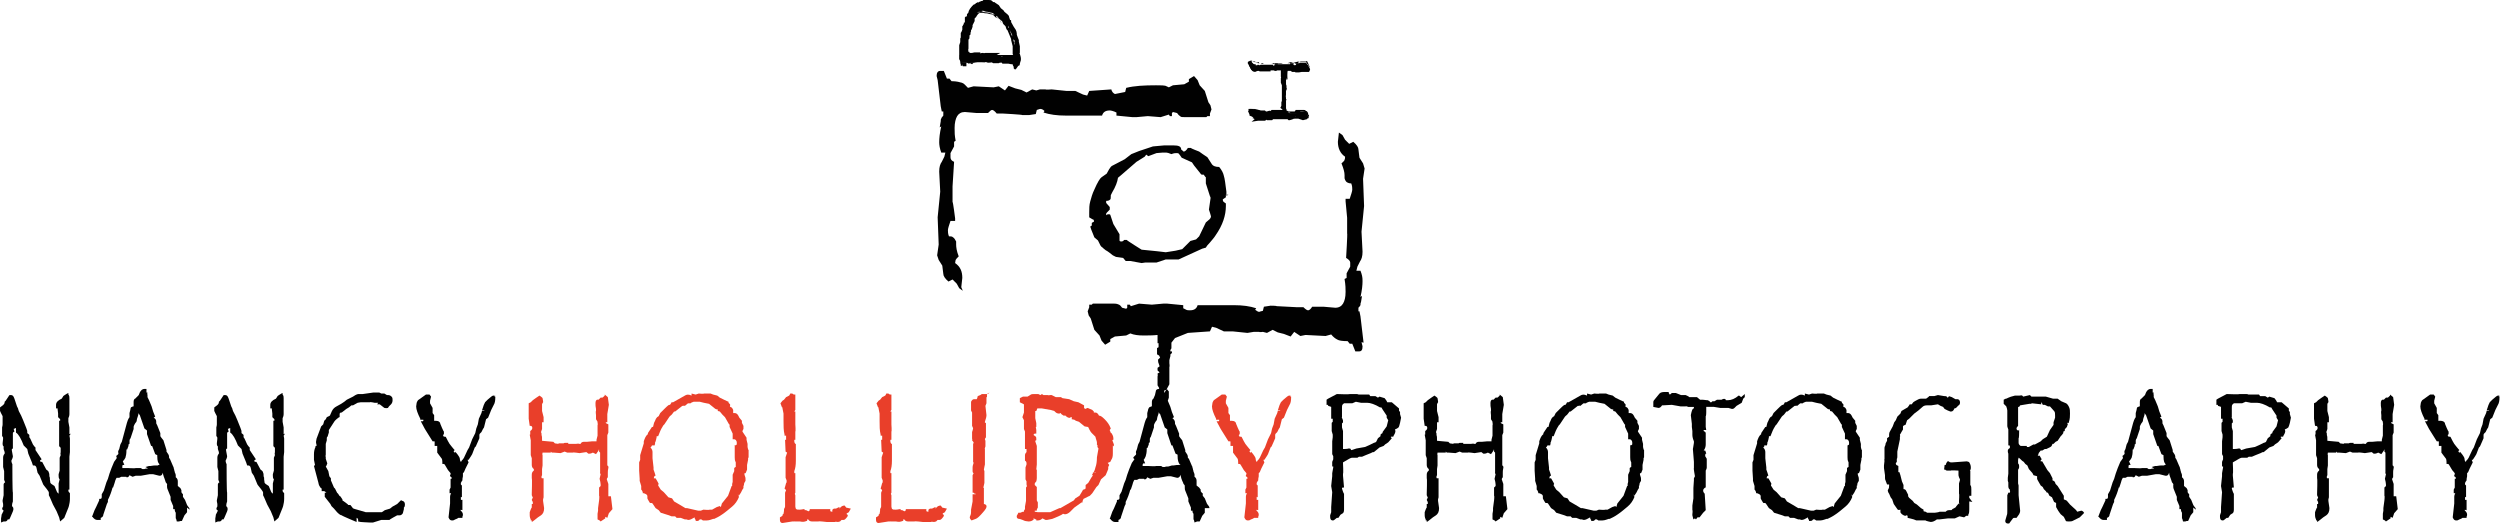 <svg xmlns="http://www.w3.org/2000/svg" viewBox="152.99 254.9 486.61 101.9">
    <g fill="#e93f2a">
        <path d="m271.4 351.5v-2.4s-.3-.9-.3-.9 0-.2.2-.4v-.9c0-.2 0-.5.1-.9s-.2-.5-.2-.5v-2.7-3.2l.2-.5v-.3s0-.7 0-.7v-.6s-.4-.2-.4-.2-.1 0-.1-.2h.3v-.7-.9l.3-1.8s-.2-1.5-.2-1.5l-.6-.5v.2c-.3.3-.4.4-.5.4h-.3l-.4.4h-.3c-.2.1-.3.3-.3.7s0 .6.1 1.1v.4c-.1 0 0 .8 0 .8v.8l.3.5v.3c.1 0 0 .4 0 .4v2s-.2.8-.2.8v.3h-.1-.7s-1.1.1-1.1.1h-.6c-.2 0-.5.1-.6.4h-.3c0-.1-.6 0-.6 0h-1.3s-.2 0-.2 0v-.2h-.5c-.2 0-.3 0-.4.1h-1v.1s-.7-.1-.7-.1l-.3-.3-2.2-.2c0-.6 0-.9-.1-1.1v-.3s-.1-.3-.1-.3l.2-.6v-.5-.3-.5h.3v-1s-.3-1.2-.3-1.2v-.4c0-.2 0-.7 0-.9 0 0 0-.1.2-.4 0-.1 0-.2 0-.2 0-.2-.1-.4-.1-.6 0-.1-.6-.5-.6-.5l-.6.4-.7.5-.4.4-.4.2v2.7.3l.2 1.4h.2c.2 0 .3.2.3.4s-.1.4-.4.6v.7h-.1s.2 1.1.2 1.1c0-.1 0 .9 0 .9v2l.2.6v1.3c0 .3.1.6.4.8v.1.2c-.3.2-.4.5-.4.8v.7c.1 0 0 3 0 3v.3s0 0 0 0c.1.3.2.4.2.4s0 .1-.2.5c0 .1.2.4.2.4v.4s-.2 0-.2 0v.7c-.1 0-.4.9-.4.9v.6s0 .5.2.8v.2h.2v.3c.1 0 1.2-.9 1.2-.9l.6-.4c.4-.3.6-.7.6-1.4l-.2-1.4v-.3c0-.1.1-.3.1-.4v-.4s0-2.4 0-2.4v-.9s-.2 0-.2 0c-.1 0-.2 0-.2-.1 0-.2 0-.3 0-.3s0 0 .1-.2v-1.2c0-.2.1-.5.1-.7s0-.5 0-.6v-1.4c-.1-.2 0-.3 0-.5h1.6s0-.2 0-.2l.2.2h.4s1.3.1 1.3.1l.8-.3.5.2h1.1c0-.1 1.3.1 1.3.1l1.3-.2s0 0 0 0 .1 0 .4.3h.3s.2 0 .6-.2l.6.3.5-.7c0-.2.1-.2.1-.2v.4s.2.2.2.2v3 .9c-.1 0 .1.3.1.3l-.2.9c.1.4.2.8.2 1.1s0 .2 0 .3l-.3.3v1.6c.1 0 0 .9 0 .9l-.2 1.5v.5s-.1.6-.1.6v.5.6l.4.2.2.2.9-.6v-.3c.1 0 .4.2.4.2l.3-.9.7-.8-.3-2.5z" ></path>
        <path d="m298.7 343.9v-1.4c-.1 0-.2-.6-.2-.6s0-.1 0-.1c0-.3 0-.4 0-.5l-.2-.8v-.4s-.8-1.2-.8-1.2 0-.2.2-.5v-.6l-.3-.6v-.4s-.5-.6-.5-.6l-.2-.4c-.2-.4-.5-.5-.7-.5s-.2 0-.3 0c0 0 0 0 0-.1 0 0 0-.1 0-.5-.2-.5-.4-.6-.7-.6s0 0 0 0h.1v-.5l-.3-.3v-.2c-.1 0-1.7-.8-1.7-.8l-.5-.4-.8-.2-.5-.2h-.4s-.4 0-.4 0h-.5c0 .1-1 0-1 0l-.6.2-.8-.2v.4c-.6-.3-1-.2-1.3 0l-2.3 1.3h-.3c0 .1-.3.5-.3.5h-.1c-.1 0-.2 0-1 .8l-.8.8-.3.6-.3.2c-.2.2-.3.4-.4.7l-.2.4-.2.8s0 0 0 0h-.2s-.8 1.2-.8 1.2v.2c-.4.3-.6.8-.8 1.4v.4s-.7 2.3-.7 2.3v.9s-.2.5-.2.5v1.6s.1 1.6.1 1.6v.4s.3 1 .3 1v.7c.1 0 .3.5.3.5s0 .2 0 .2h.2c.5.2.7.3.7.6s0 .2 0 .4c0 .1.5.9.5.9h.1c.2 0 .3 0 .4.1l.6.9.6.4.4.5 1.6.5.5.2h.4.3l.3.3h.8s.8.3.8.3h.3c.1 0 .2.1.4.1.3 0 .7-.2 1.2-.5v.1s0 .2.2.4v.2h.3c.1 0 .3 0 .5-.3h.2c0-.1.4.2.4.2h.4.4c.1 0 .4 0 1.2-.3h.2c.4-.2.9-.4 1.6-.9.6-.4 1.3-1 1.9-1.5s1-1.1 1.3-1.8c0-.1 0-.2 0-.2-.2-.3-.2-.4-.2-.4l.2.3.4-.6.3-.6.2-.3v-.3-.1-.1h.1v-.2c0-.3.2-.5.3-.7 0-.2 0-.3 0-.4s0-.3-.2-.8c0-.1 0-.2 0-.3h.2c0 .1.3-.7.3-.7v-.9s.2-1 .2-1 0-.2 0-.3zm-2.7-2.4v.7 1.7c0 .3 0 .6.2 1v.9c-.1 0-.3.2-.3.2v.6s-.3.7-.3.7v1.4s-.1.4-.1.4v.2.2h-.1l-.7 1.9-1.2 1.5-.2.7s0 0 0 0l-.2-.2-.6.2-.9.5h-.5c0 .1-1.2 0-1.2 0l-.5.2h-.2s-.3 0-.3 0l-2.2-.5s-.3 0-.3 0l-1-.6-1.2-.7-.4-.6-.7-.2-.9-1-.6-.5-.5-.8s0-.2.1-.3c0-.1-.6-1.1-.6-1.1h-.1s-.1 0-.2 0 0-.1 0-.2c0 0 0-.2.2-.3h.1c0-.1-.4-1.2-.4-1.2v-.4s-.2-1.8-.2-1.8v-1.2c0-.3-.1-.6-.4-.9 0 0 .1-.1.2-.2 0 0 0-.1.1-.2h.5c0 .1.1-.4.1-.4v-.2c.1 0 .3-1 .3-1v-.2h.3l.2-.5c.3-.8.6-1.3.8-1.6l.2-.2 1-1.5.2-.2c.2-.1.4-.4.7-.8h.2s1.4-1.1 1.4-1.1h.2c0-.1.3 0 .3 0l.6-.5h.5c0-.1.6-.3.6-.3h1.2s.8.2.8.2l1 .2 1 .8c.2.2.4.3.7.3v.3c.1 0 .4.1.4.1l.5.6.5.5.8 1.4h.1s0 .5 0 .5l.6 1.3v1.1h.3c.2 0 .5.2.5.7s0 .3-.3.5z"></path>
        <path d="m317.4 353.3c-.3 0-.7.1-1 .6 0 0 0 0 0-.1v-.2c-.1 0-.3.1-.3.1-.3.2-.5.2-.5.2h-.3c-.2.1-.3.2-.3.3v.3h-.1s0 0-.3-.1v-.4h-.4-1-.9-1.7v.2c-.1.1-.1.2-.2.2h-.1s-.4-.2-.4-.2h-.3v-.2h-.2c-.4.1-.7.1-.8.1-.3 0-.5 0-.6-.1-.1 0-.2-.3-.2-.5v-1.1-1.1c-.1-.2-.1-.3-.1-.3s0 0 .1-.2v-2.4-.7-.7h-.2v-.4c.2-.5.3-1.2.3-2v-2.7s0-.6 0-.6h-.1s-.2-.2-.2-.5 0-.1 0-.3h.2v-1.6c.1 0 0-1.4 0-1.4v-1.1-.7-.7h-.2s0 0 0 0 .1-.2.2-.3c0-.1 0-.3 0-.5v-.6s0-1.4 0-1.4v-.5h-.3l-.3-.2h-.4c0 .1-.2.4-.2.4l-.6.3-.4.5-.3.2-.4.5.3.8h.1v.2s.2 1 .2 1v.3 1.1c0 1 0 1.9.2 2.7v.2s.3 0 .3 0v.7.1h-.2s.1 2.3.1 2.3l.3.2-.3.9v.8s0 1.4 0 1.4v.5.6.3s0 .4 0 .4l.2.5v.4c-.1 0-.2.5-.2.5l-.2.7.3.3-.2.5v.5s0 1.8 0 1.8v.4c0 .2-.2.4-.2.5 0 .2 0 .5-.1.9l-.2.2v.2l-.5.3v.5c0 .4.2.6.5.6l1.9-.3h.4c0-.1 0 0 .1 0h.2.8c.5.1.8.1 1.3-.1h.1v-.3h.2c.2.3.4.4.8.4h1.2c0-.1 1.6.1 1.6.1h1.6c0-.1.6 0 .6 0s.4-.1.4-.1l.3-.3h.4c.2 0 .4-.2.7-.6s-.1-.5-.1-.5v-.2c.1 0 .4-.2.4-.2l.4-.7-.9-.2z"></path>
        <path d="m336.1 353.3c-.3 0-.7.1-1 .6 0 0 0 0 0-.1v-.2c-.1 0-.3.1-.3.1-.3.2-.5.2-.5.2h-.3c-.2.1-.3.2-.3.3v.3h-.1s0 0-.3-.1v-.4h-.4-1-.9-1.7v.2c-.1.1-.1.2-.2.2h-.1s-.4-.2-.4-.2h-.3v-.2h-.2c-.4.1-.7.1-.8.1-.3 0-.5 0-.6-.1-.1 0-.2-.3-.2-.5v-1.1-1.1c-.1-.2-.1-.3-.1-.3s0 0 .1-.2v-2.4-.7-.7h-.2v-.4c.2-.5.3-1.2.3-2v-2.7s0-.6 0-.6h-.1s-.2-.2-.2-.5 0-.1 0-.3h.2v-1.6c.1 0 0-1.4 0-1.4v-1.1-.7-.7h-.2s0 0 0 0 .1-.2.2-.3c0-.1 0-.3 0-.5v-.6s0-1.4 0-1.4v-.5h-.3l-.3-.2h-.4c0 .1-.2.4-.2.4l-.6.3-.4.5-.3.2-.4.5.3.8h.1v.2s.2 1 .2 1v.3 1.1c0 1 0 1.9.2 2.7v.2s.3 0 .3 0v.7.1h-.2s.1 2.3.1 2.3l.3.2-.3.9v.8s0 1.4 0 1.4v.5.6.3s0 .4 0 .4l.2.5v.4c-.1 0-.2.5-.2.5l-.2.7.3.3-.2.5v.5s0 1.8 0 1.8v.4c0 .2-.2.4-.2.5 0 .2 0 .5-.1.9l-.2.2v.2l-.5.3v.5c0 .4.2.6.5.6l1.9-.3h.4c0-.1 0 0 .1 0h.2.8c.5.1.8.1 1.3-.1h.1v-.3h.2c.2.3.4.4.8.4h1.2c0-.1 1.6.1 1.6.1h1.6c0-.1.6 0 .6 0s.4-.1.4-.1l.3-.3h.4c.2 0 .4-.2.7-.6s-.1-.5-.1-.5v-.2c.1 0 .4-.2.4-.2l.4-.7-.9-.2z"></path>
        <path d="m345.3 331.6h-1.2s0 0 0 0l-.3.2-.5.2c-.1.5-.2.6-.2.6h-.5c-.2 0-.4.1-.6.5v1.1s0 .6 0 .6l.2.4v.6 2c.1.2.2.4.2.5s-.2.7-.2.7v1.3c.1 0 0 .3 0 .3l.3.4c0 .1 0 .2-.1.3v.6.4.2 2.3s.1.2.1.2c-.1.3-.2.6-.2.9s0 .6 0 .7 0 .3.2.4l-.2.4v.7s0 1.3 0 1.3v.8s0 .6 0 .6h.2l.2.2h.2v.1h-.6v1.4l-.3 1.6v.4c0 .2 0 .5-.2.9s.3.8.3.8l.8-.3c.3-.1.7-.4 1.7-1.6s-.1-1.3-.1-1.3v-1.7-.9-.4c.1 0-.1-.2-.1-.2l.2-.9v-1.1s0-.4 0-.4v-.8c0-.1-.1-.2-.1-.3s.2-1 .2-1v-2s0-.2 0-.6v-.4c-.1 0 .1-.5.1-.5v-1.1s-.1-.3-.1-.3c0-.2.2-.3.2-.4s0-.4 0-.7v-1.4s0-.7 0-.7h-.2v-.2c.2-.6.3-1 .3-1.3l-.2-1.8.2-.5v-1.2h.1c0-.1 0-.3 0-.6l.5-.3z"></path>
        <path d="m369.8 341.8c0-.1 0-.3 0-.4l-.3-.8s0 0 .1-.1h.1v-.3c0-.4-.2-.7-.3-.9l-.3-.3v-.2c-.1 0-.1-.2-.1-.2l.2-.3c-.3-.8-.7-1.3-1.2-1.8s-.8-.7-1.1-.7c-.2-.4-.4-.6-.7-.6h-.3s0-.2 0-.2l-.3-.3-.9-.4-.5.2-.2-.2v-.5s-1.1-.6-1.1-.6l-.9-.2-.9-.4-1.3-.2-.3-.2h-1s-.8-.4-.8-.4h-.4c0 .1-.4 0-.4 0h-.5s-.3 0-.3 0l-.3-.2-.3.2-.4-.2h-.8c-.3 0-.6 0-.8.2l-.5.3h-.9l-.6.3v.8l.4.2c.1 0 .3.2.4.2v1.4.2l-.3.9.3.6v1.7s.2.5.2.5v.4 1.4 1s0 .6 0 .6h.3v.6c-.2.2-.3.4-.3.6v1.1s.1 0 .1 0c.1.1.2.3.2.4s0 .2 0 .3l-.2.6v1.3s0 1 0 1l.2.4v.5c0 .1 0 .3.1.4l-.2.3v1.6.6.4l-.2 1.1v.5s0 0-.2.3v.2c-.2 0-.3 0-.7.2h-.4c0 .1-.3.6-.3.6v.2s0 .4.5.4 0 0 0 0 .2 0 1.1.4c.2 0 .4.1.7.1.4 0 .7-.1 1-.4v-.3c.1.2.3.3.5.3v.2h.3c.3 0 .6-.1.9-.4l.6.3h.3s1-.2 1-.2l.5-.2.7-.3c.4-.2.7-.3.9-.5.1 0 .2.1.4.1.3 0 .7-.2 1-.5l.8-.8 1.4-1h.2c0-.1 0-.2 0-.2 0-.1.1-.3.2-.5l1-.5c.2 0 .4-.3.7-.6l.8-1.2.4-.4.5-1.1.9-.8.3-.7.2-.5v-.4s.2-.4.2-.4l-.3-.4s0 0 0 0l.5-.2.2-.4c.2-.3.3-.6.3-1.2v-.8-.8zm-3.7 5c.1 0 .1 0 .1.1s-.1 0-.3 0h-.2v.6c-.1 0-.6.9-.6.9l-.3.5-.5.4v.7c-.1 0-.3.2-.3.2h-.2c0 .1-.7 1.2-.7 1.2l-.8.5-.3.4-2.6 1.5h-.2s-1.8.8-1.8.8h-.5-1.6c-.2 0-.5 0-.9-.1 0-.1 0-.1 0-.2h.4v-.2c.1-.3.2-.4.2-.4 0-.1 0-.3 0-.4v-.6c-.1-.2-.2-.4-.2-.4v-2.1-.5l-.4-.4v-.3c.1-.2.2-.3.3-.4 0-.1.1-.3.1-.7v-.9-.7h-.1c0-.1.1-1 .1-1v-.4-3.2l-.3-.9s0 0 0 0 0-.1.1-.2h.1v-.2c0-.2 0-.4-.1-.5 0 0-.2-.2-.4-.3v-.2s.1 0 .2-.1h.3v-.7c0-.2-.1-.4-.1-.6h.1v-.7s0-.1-.2-1v-.3c0-.3 0-.7 0-1.1h.2l.2-.5s.9 0 .9 0l1.7.3.7.2.2.2c.3.3.7.4 1.1.2 0 .2.1.2.2.3 0 0 .2.1.3.2h.4c0 .1.2.2.5.4h.2c0 .1.2 0 .2 0s.1-.1.1-.1h.2v.4s.5.1.5.1l.3.2.6.2 1.1.9c.2 0 .4.1.6.1h.1c0 .1.1.3.2.4 0 .2.2.3.2.4s.2.2.2.3l.6.6.2.2c0 .1.2.7.2.7.1.3.1.4.1.5v.4h.1v.4s.1.2.2.3c-.1.5-.2 1.1-.3 1.7 0 .8-.1 1.5-.3 2-.1.5-.3.9-.5 1.2l-.2.3h.3z"></path>
        <path d="m404.3 331.9h-.1v.2s-.1-.2-.1-.2h-.2s0 0 0 0c-.2 0-.5.3-1.1.8l-.5.5c0 .1-.2.3-.4 1l-.2.6h.3c.2 0 .2.1.2.1h-.5s-.1.4-.1.4l-.5 1.1-.2 1.1-.3.8-.2.9-.6 1.2-.6 1.6-.3.5-.7 1.5-.2.3c-.2.2-.3.3-.3.4 0 0-.1.1-.1.1s-.2-.2-.2-.6-.9-1.4-.9-1.4v.2c-.2 0-.3-.2-.3-.3l.2-.2-.2-.2c-.3-.4-.6-.7-.8-1s-.4-.7-.7-1.3c0-.1-.2-.1-.2-.1s-.1 0-.2 0 0-.1-.2-.3l.2-.2v-.5c-.1 0-.7-1.5-.7-1.5 0-.3-.3-.6-.9-.6h-.3s0 0 0 0c0-.1 0-.2 0-.4v-.6c.1 0-.3-.5-.3-.5v-.6s0-.4 0-.4l-.5-.9v-.3s0-.2 0-.2l.2-.8-.3-.4h-.3-.2-.2s-.7.5-.7.5l-.7.5c-.1 0-.3.3-.4.6 0 .2-.1.5-.1.7 0 .6.3 1.4.8 2.4v.2h.3.3v.2s0 0-.1.1h-.4s.8 1.5.8 1.5l1 1.6.5.8h.2c.2 0 .2 0 .2.1v.5.3s.3 0 .3 0h.2v.2 1.1s.9 1.2.9 1.2.1.2.1.8v.2h.2c.1 0 .2 0 .3.2l.6 1 .5.6v.2s-.1.2-.1.2v.2c.2.1.3.2.3.3v.2h-.2v.8.6.3s-.2.4-.2.4v.7c-.1 0 .3 0 .3 0-.2.4-.2.6-.2.7v1.3l-.3 2.7c.2.5.4.6.7.6s.2 0 .6-.2c.3-.1.5-.2.6-.3h.2.6v-.2c.1-.3.1-.3.1-.4 0-.3-.1-.5-.4-.8s.3-.1.3-.1v-2h-.3v-.6s.2.1.2.1v-2.3c-.1-.1-.2-.2-.2-.2s0-.1 0-.3c.1-.2.2-.4.3-.5 0-.2 0-.4.1-.8v-.6s.2-.2.2-.2l.3-.7.4-.8.2-.4-.2-.5h.2c.4-.6.6-.9.7-1.1l.5-1.3.2-.2.4-.9.3-.7v-.6s0-.2.1-.3l.3-.3.3-.6.2-.3.4-1.6.4-.3.6-1.5.5-1c.2-.3.3-.8.3-1.4v-.2s-.2 0-.2 0z"></path>
    </g>
    <g fill="#010101">
        <path d="m340.4 311.5-.7-.5-.5-.9-.8-.8-.8.4c-.7-.6-1-1.1-1-1.5l-.2-1.6-.7-1.1-.3-.9s.3-2.1.3-2.1l-.2-5.3.5-5-.2-3.9c0-.9.2-1.5.5-1.9l.5-1 .2-.8h-.8c-.3-.8-.4-1.5-.4-2 0-.8.1-1.8.4-3.1l-.3.2.2-1.2c0-.2 0-.4.1-.5 0-.2.2-.3.4-.6v-.8h-.3l-.2-1-.6-5.1-.2-.8c0-.6.2-1 .7-1h.7l.6 1.5h.5l.4.5c1 0 1.6.2 2 .3s.7.5 1.2 1l1.1-.3 3.9.2 1-.2 1.2.8.7-.9 1.3.5 1.2.3 1 .5 1.1-.6.8.2.7-.2h1.1c0 .1 1.2 0 1.2 0l2.9.3h1.7l1.5.7.8.2.4-.9 4.3-.3c.1.4.3.7.7.9l2-.4.2-.8c1.6-.4 3.5-.5 5.8-.5s1.7.1 2.5.4l.8-.4 2.2-.2.9-.5v-.5l1-.6.7.8.4 1 1 1.1.7 2.2.4.6.2.8-.3.8v.5h-.5l-.2.2h-2.8-1.4c-.5 0-.8 0-.9-.2-.2-.1-.4-.3-.6-.6l-.8-.2-.2.2v.6h-.4l-.2-.3-1.6.5-2.5-.2-2.2.2h-.8l-3.1-.3v-.6c-.6-.3-1.1-.4-1.3-.4-.8 0-1.3.3-1.5 1h-.9-6.1c-1.8 0-3.2-.2-4.4-.6l.2-.3c-.3-.3-.6-.4-.8-.4 0 0-.2 0-.7.2l-.2.8-1.3.2h-1.3c0-.1-3.8-.3-3.8-.3h-1.2c-.4-.5-.7-.7-.9-.7s-.4.2-.8.6h-2.2s-2.3-.2-2.3-.2c-.7 0-1.2.3-1.5.8s-.5 1.3-.5 2.3 0 1.4.2 2.5l-.3.2v.9s-.7 1.3-.7 1.3v.8c0 .4.2.7.7.9l-.3 4.8v3c.1 0 .5 3.2.5 3.2v.5h-.9c-.3.9-.5 1.5-.5 1.8s0 .7.2 1.2c.4 0 .6 0 .8.2.2.1.4.4.6.8v.6c0 .5.1 1.3.5 2.3-.3.3-.5.5-.6.7 0 .2-.1.4-.1.6 1 .7 1.4 1.6 1.4 2.9l-.2 1.8z"></path>
        <path d="m392.1 292.8h-.5v.5l-.6.4c0 .3.1.5.2.5 0 0 .2.2.4.3v.5c0 1.8-.6 3.7-2 5.7-.3.5-.7.9-1.1 1.4-.5.5-.7.8-.8 1l-.7.2-4.6 2.1h-2.5s-1.8.6-1.8.6h-2.2s-.7.1-.7.1l-2.2-.4h-.9s-.5-.6-.5-.6l-1.4-.2-.6-.3c-.5-.4-1-.8-1.4-1-.4-.3-.6-.5-.7-.6-.1 0-.2-.2-.3-.3l-.5-1-.7-.6-.6-1.5-.2-.6.3-.2c0-.2 0-.4 0-.5 0 0 .2-.2.4-.2v-.4c-.1 0-.9-.5-.9-.5v-1c0-.7 0-1.4.2-2.1s.4-1.5.8-2.3c.6-1.4 1.1-2.2 1.4-2.4l1-.7.5-.9c.2-.3.4-.6.7-.7l2.3-1.2 1.3-1 1.5-.6 2.7-.9 2.2-.2h1.8c1 0 1.5.2 1.5.8.3.2.4.4.5.4.2 0 .5-.2.8-.7h.6c0 .1 1.6.7 1.6.7l.7.5.9.6.9 1.4c.2.3.7.5 1.4.5.5.6.8 1.2.9 1.7.2.6.3 1.6.5 3.1v.8zm-3.5.6-.9-2.8v-1.2c-.1 0-.4-.5-.4-.5h-.1c-.1 0-.2 0-.3 0 0 0-.2-.1-.3-.3l-1.2-1.5-.4-.6-2-.9c-.2-.3-.4-.6-.5-.7-.1-.2-.3-.2-.5-.2s-.5 0-1 .2c-.5-.2-.8-.3-1-.3h-.7s-1.2.1-1.2.1l-1.6.6-.4-.3-.3.4-1.6 1-3 2.6-.6.5c-.1.8-.5 1.8-1.1 2.8l-.3.6v.2c0 .4 0 .6-.2.7-.1.1-.3.2-.7.2v.4l.7.8v.5c-.4.4-.7.7-.7.8v.3c.2-.2.4-.2.5-.2s.2 0 .3.1l.6 1.8 1.2 2v1.2c0 .1.1.2.3.2s.4 0 .6-.3h.5c0 .1 2.9 1.9 2.9 1.9l3 .3 1.7.2 1.9-.3 1.3-.3 1.6-1.6 1.1-.3.6-.6 1.3-2.7.7-.6c.2-.2.3-.4.3-.6 0-.1-.4-1.3-.4-1.3l.4-2.8z"></path>
        <path d="m344.2 255.5h.4.4c.2 0 .4 0 .5.2h.2v.5h.2c0-.1-.1 0-.1 0v-.2h.2.2s.2.2.2.2l.3.2.4.6.5.3.2.3.6.6c.1.1.2.3.2.4l.2.6c.1.1.2.2.2.2v.2s.5 1 .5 1l.4.6c.1.2.2.4.2.6s0 .2 0 .3.2.3.3.6v.5c.1 0 .2.3.2.3v.7s0 .2 0 .2l-.2.4c.1.2.2.4.2.6 0 .2 0 .3-.1.4v.3s.2 0 .2 0c.1.2.2.4.2.6s0 .3 0 .4c-.1.5-.2.7-.2.8v.2h-.2c0-.1 0-.3 0-.3 0-.2 0-.3 0-.3s-.1-.2-.1-.2c-.1 0-.2-.1-.2-.1h-.6s-.2-.1-.2-.1h-.2s-.2 0-.3 0h-.5s-.2 0-.2 0l-.2-.2h-.2-.3s-.2.1-.2.1h-.5s-.6 0-.6 0h-.3c0-.2-.1-.2-.2-.2 0 0-.2 0-.3.2h-.3s-.1 0-.1 0-.1 0-.2-.2h-.5s0 .2 0 .2h-.2s-.4 0-.4 0h-.6-.2-.2c0 .1-.8.1-.8.1l-.3.2-.4-.2h-.1s-.5 0-.5 0h-.3v.4.2h-.3v-.3c-.1 0-.1-.6-.1-.6l-.2-.4c0-.1 0-.3 0-.4v-.5s0-.3 0-.3v-.2-.1-.6s0-.3 0-.3 0-.3 0-.3l.2-.6v-.7s.1-.2.1-.2v-.9c.1 0 .3-.6.3-.6v-.7c.1 0 .3-.5.3-.5v-.2h.2s0 0 0 0 0-.3 0-.3v-.2-.2-.3s.2-.2.2-.2h.2s0 0 0 0v-.3c0-.1 0-.2.3-.4 0-.3.1-.5.3-.8s.5-.6.7-.8h.1c0 .1.1 0 .1 0h.2s.1-.3.1-.3.2-.1.4-.2c0 .1 0 .2.2.2s0 0 0 0l.4-.2s0 0 .1 0zm-.1 1.5c0 .1 0 .2-.1.2s-.1 0-.2 0-.1 0-.3 0l-.3.2s-.1.1-.1.1l-.3.4s0 0-.1.1c0 0-.1 0-.2.2s-.2.1-.2.2v.2.3l-.4.8v.4s-.2.2-.2.2v.2s-.2 0-.2 0v.3.2c0 .2-.1.3-.2.4v.2s0 0 0 .1h-.1v.5s0 .3 0 .3v.2c-.1 0-.2.5-.2.5v1.2c-.1 0 0 .6 0 .6v.2h.2v.3h.2c.2 0 .4 0 .5.1h.2c.3-.1.4-.2.5-.2h.1s0 .1 0 .1h.5.2v.3s.2.1.2.1h.1c0-.2 0-.3.1-.3h.2c0 .1.1.2.2.2s0 0 0 0l.4-.2h1.5s.2 0 .2 0h.4.3s.5 0 .5 0h.2s.1.1.2.3h.2s.2-.3.2-.3h1.2s.1 0 .2 0 .2 0 .3 0h.2s0 0 .2 0c0 .3 0 .3.3.4 0-.4 0-.6 0-.8v-1.1s0-.4 0-.4l-.4-1.2v-.2s-.4-.9-.4-.9l-.3-.6v-.3s-.3-.2-.3-.2l-.2-.6-.5-.5v-.2h-.2-.3s-.2-.4-.2-.4l-.3-.2-.4-.4h-.2c0-.2 0-.3 0-.4 0 0 0 0-.1 0s-.1 0-.2.2c-.2-.2-.4-.3-.6-.4-.2 0-.5-.1-.9-.2-.3 0-.6-.1-.8-.2z"></path>
        <path d="m350.7 268.4h-.2s-.2-.2-.2-.2v-.3c-.1-.2-.2-.3-.2-.4v-.1h-.3s-.5-.1-.5-.1h-.2s0 0 0 0h-.2-.8s-.1-.2-.1-.2-.1 0-.2 0h-.2s-.2.1-.2.1h-.5s-.6 0-.6 0l-.3-.2s0 0 0 0c0 .1-.6.1-.6.1-.2 0-.3 0-.3-.2s0 .1 0 .1h-.4c0 .1-.5 0-.5 0h-.7-.1-.2s-.7.1-.7.1l-.3.3-.6-.3h-.5v.3.4h-.7l-.2-.5v-.9c-.2-.1-.2-.3-.2-.5v-.6s0-.3 0-.3v-.2-.2-.5s0-.3 0-.3v-.3s.1-.6.1-.6v-.7s.1-.2.1-.2v-.9c.1 0 .3-.6.3-.6v-.6c.1 0 .4-.9.4-.9h.3s0 0 0 0v-.3s.1-.6.1-.6l.2-.3s0-.2 0-.2c0-.2 0-.3.3-.5 0-.2.1-.5.4-.8.2-.3.5-.6.8-.8h.2c0-.1.2 0 .2 0s.1-.2.1-.2.2-.1.5-.2h.2l.2-.2h.3s.3 0 .3 0h.4c.3 0 .5 0 .7.2l.2.2h.2c0 .1.1 0 .1 0 0 .1.2.2.2.2l.6.4.4.6.5.4.2.3.6.5c.2.2.3.3.3.5l.2.6s.2 0 .2.1v.3l.5.9.4.6c.1.2.2.5.2.7s0 .2 0 .2c0 .1.1.3.2.6l.2.5v.3s.2.9.2.9v.4.6.2c0 .1 0 .2-.1.3h.1c.1.4.2.6.2.8s0 .3 0 .4c-.2.6-.2.7-.2.7 0 .4-.2.4-.3.4zm-10.9-2.8v.5.3l.2.5v.5s0-.1 0-.2v-.2s1 0 1 0h.3s.2.2.2.2l.2-.2h.8s.3-.2.3-.2h.2.6.4s0-.2 0-.2h.8s0 .1 0 .1h.3c.1-.2.3-.2.4-.2s.1 0 .2 0h.3c0 .1.9.1.9.1h.2c0-.1.3-.1.3-.1h.1.2c0-.1.3.1.3.1h.6s0 0 .1 0l.2-.2.2.2h.2s.4.1.4.1h.2c.1 0 .2 0 .4.2l.2.2s0-.1 0-.2 0-.2 0-.3 0-.2 0-.3h-.3s-.3 0-.3 0c-.3-.1-.4-.3-.4-.4-.1 0-.2 0-.3 0h-.3-1.1l-.2.3h-.5c0-.1-.1-.2-.1-.2h-.4s-.2 0-.2 0h-.5-.2-1.5-.3c0 .2-.2.2-.2.2s-.1 0-.2 0-.3.3-.3.3h-.5v-.4c-.2 0-.3.1-.6.1h-.3s0-.1 0-.1-.1 0-.2 0h-.3s-.2 0-.5 0h-.6s.1-.4.1-.4-.2-.3-.2-.3v-.2c.1 0 0-.5 0-.5l.3-1.9v-.2c.2 0 .2-.1.2-.2s0-.2 0-.2v-.2s.2-.3.2-.3 0-.1 0-.2c0 0 0-.2.1-.4v-.2s0 0 0-.3v-.2s.2 0 .2 0v-.3c.1 0 .1-.1.1-.1l-.4-.3-.2.4v.6c-.1 0-.3.6-.3.6v1c-.1 0-.2.2-.2.2v.7s-.2.5-.2.5v.3s0 1.1 0 1.1v.2.3zm3.6.5s0 0 0 0zm3.6-.5c.2 0 .3 0 .4.1 0 0 0 0 .1.2l.2-.3h1.3s.2 0 .2 0h.3.3s.1 0 .3 0 0-.1 0-.2v-1.1s0-.4 0-.4l-.3-1.2v-.2s-.7-1.7-.7-1.7l-.2-.2-.2-.6-.5-.5v-.2s-.4-.1-.4-.1l-.2-.4-.2-.2-.4-.3h-.2l-.3-.3c-.2-.2-.3-.3-.5-.3s-.5-.1-.9-.2c-.2 0-.5 0-.7-.1 0 0 0 0-.1 0 0 0 0 0-.2 0h-.3s0 0-.1 0l-.3.2s0 0 0 0l-.3.4s0 0-.1.2c0 0-.1.1-.2.2 0 0 0 0-.1.1v.5l-.4.8v.3s-.2.6-.2.6h-.2.1v.3c-.1.2-.1.3-.1.3v.2s0 .2-.1.2c0 0 0 0-.1.1v.3c0 .2 0 .4-.2.5v.6 1.2c-.1 0 0 .6 0 .6h.2v.2h.4.1c.4-.1.5-.1.5-.1h.5.6v.2s0 0 0 0 .2-.1.4-.1h.2c0 .1.4 0 .4 0h1.5.2.4.4s.4 0 .4 0zm3.5-.4v.2.4s0-.1 0-.2c0-.1 0-.2 0-.2zm0-1.2v.2s0 .3 0 .3v-.2-.4zm-.3-1.5s.3 1.2.3 1.2c0-.1 0-.4 0-.4v-.5c-.2-.1-.2-.2-.3-.3zm-.7-1.8.5 1.3c0-.1 0-.2 0-.2 0-.1 0-.3-.1-.4zm-.2-.4h.1c0 .1-.2-.4-.2-.4v.4zm-8.2-1.3.3.8.4-.8s0 0 0-.2v-.3c0-.1.2-.2.2-.3 0 0 .1 0 .2-.1l.6-.7h.1s.2 0 .2 0c.1 0 .2-.1.3-.1h.2.1v-.2h.3c.2 0 .5.2.8.2.4 0 .7.1 1 .2.2 0 .3.1.5.2h.2c.2 0 .3 0 .4.2v.3h.1s.4.4.4.4l.3.3v.3c.1 0 .4.1.4.1l.2.2c0 .1.1.3.1.3l-.2-.5s0-.1-.2-.3l-.6-.5-.2-.3-.5-.4-.4-.6-.4-.3h-.1c0 .1-.2.1-.2.1-.2 0-.3 0-.4-.2s0-.4 0-.4h-.1c0-.2-.2-.2-.3-.2h-.4s-.4 0-.4 0l-.3.2s-.2.2-.5 0l-.2.2h-.2c0 .1-.3.2-.3.2-.2.1-.4.3-.5.5-.2.3-.3.5-.3.5v.3h-.1c-.2.2-.2.2-.2.2v.3s0 .3 0 .3h-.2s0 0 0 0v.4zm2.5-3.4s0 0 0 0z"></path>
        <path d="m397.3 277.8-.4-.5h-.3c0-.1 0-.3 0-.3 0-.1-.2-.2-.2-.2l-.2-.5s0-.2 0-.2h.2s.2 0 .2 0l.3.2h.3.2.5s.4.2.4.2h.6.2l.2.2h.2c.2 0 .4 0 .5-.1h.5c0 .1.2 0 .2 0h.5 1.5.4v-.2c0-.1 0-.2 0-.2s0 0-.1-.2l-.2-.2v-.3c0-.2 0-.4 0-.4s0 0 0-.2c.1-.2.2-.3.2-.4s0 0 0 0v-.9-.9-.7-.4l-.2-.6v-.9-.2l.2-.3h-.2v-1.2c-.1-.1-.3-.2-.4-.2h-.7c0 .1-.2.1-.3.1s-.2 0-.3 0h-.5s-.1 0-.2 0c0 0-.1 0-.2 0 0 0-.1.1-.2.3h-.4s-1.1 0-1.1 0h-.3s-.1 0-.2 0h-.2s-.5.1-.5.1h-.2c-.3 0-.4-.1-.6-.3l-.2-.4-.2-.4v-.2c-.1 0 0 0 0 0 .1-.2.2-.2.3-.2s.2 0 .3 0l.4.2h.3v.2h.3s.1-.1.1-.1c.2 0 .3.1.3.1s.1 0 .3-.1h.2s1.4 0 1.4 0h.4.3.1c0 .2 0 .2.2.2 0-.2.2-.3.3-.3h.7.3 1.5s.3 0 .3 0c0-.1 0-.2 0-.2h.2.3c.1.2.2.4.4.4s.3-.1.3-.4h.6c0-.1.1-.1.1-.1h.7.6v.2s.3.3.3.3l.2.5v.3c.1 0 0 .3 0 .3-.1 0-.2 0-.4.1 0 0-.2-.1-.2-.2s-.2 0-.4 0h-.2s-.6.1-.6.1h-.4s0 0 0 0l-.4-.2h-.1c0 .1-.2 0-.2 0h-.2s-.2-.2-.2-.2h-.2s-.1.1-.1.1-.3 0-.6 0v.2s-.1 1.5-.1 1.5l-.2.2v.6.2.7c0 .2.1.2.1.3v.2h-.2v.3 1s0 .4 0 .4v.3c0 .1.1.2.1.4s0 .5 0 .5v.8.5.2s.2 0 .2 0l.4.2h1s.2 0 .2 0h.2c0-.1.2-.3.2-.3h.8.2c.2 0 .4-.1.6-.1s.2 0 .2.1v.2s.2.3.2.3v.2s.1.2.2.3v.3c-.1 0-.5 0-.5 0h-.2s-.9-.2-.9-.2h-.5-.2c0-.2 0-.2-.2-.2 0 0-.1 0-.2.2v.2h-.3-.4-.1-.3c0-.1-1.6-.1-1.6-.1h-1.4s-.2.1-.2.1c-.2 0-.4 0-.5 0h-.4c-.1-.1-.2-.2-.3-.2s0 0 0 0l-.4.2h-1.2s-1.2.1-1.2.1z"></path>
        <path d="m397.2 278.1-.5-.5-.5-.2v-.2l-.3-.7h.1c0-.1 0-.4 0-.4h.4s.4 0 .4 0h.2c0 .1.2 0 .2 0l1.2.3h.8s.2.2.2.2c.1 0 .3 0 .5-.1s.4 0 .4 0l.2-.2h.4 1.5.2s0 0 0-.1l-.4-.3.2-.4c0-.3 0-.3 0-.4v-.3s0 0 0 0c.1-.2.1-.3.1-.3v-1-1-.7-.3l-.2-.5v-.9c.1 0 0-.3 0-.3v-.1-1.1s0 0-.1 0h-.6c-.1.1-.4.2-.7 0h-.6v.2s-.6 0-.6 0h-1.4s0 0 0 0c-.1 0-.2 0-.3-.1s-.7.2-.7.2c-.4 0-.6-.2-.8-.5l-.7-1.3h.1v-.2h.1c.4-.3.7-.2.8-.1l.4.2h.4v.2l.2-.2h.2c0 .1.1.2.2.2h.1s.2 0 .2 0h1.4.4c.2 0 .4 0 .6.2.1-.2.3-.2.4-.2h.7.3 1.3s0 0 0 0l.6-.2s.4.1.4.1c0 .3.2.3.2.3s0 0 0-.1v-.2s.8-.2.8-.2h.2s.7 0 .7 0h.7s.2.4.2.4l.2.2.4.9-.2.5h-.2s-.1 0-.2 0h-.2-.1-.1s-.2 0-.4 0h-.2s-.6.1-.6.1h-.7v-.1h-.1s-.1 0-.1 0h-.4s-.3-.2-.3-.2-.1 0-.1 0c-.1 0-.3 0-.5 0s0 1.6 0 1.6l-.2.2v.5.8.3.4h-.1s0 1.4 0 1.4v.2c0 .2.1.3.1.5v.5s0 .8 0 .8v.5s.4.2.4.2h.9s.2 0 .2 0h.1s.2-.3.2-.3h.9.2.5c.3 0 .4.2.4.3v.2s.2.3.2.3v.2s0 0 .2.2h.1c0 .1-.3.6-.3.6l-.8.2-.9-.3h-.5-.4c0 .1-.8.3-.8.3h-.2s-.2-.2-.2-.2h-1.5s-1.3 0-1.3 0l-.2.2h-.1c-.2 0-.4 0-.4 0h-.5c0-.1 0-.1 0-.1l-.4.2h-1.3s-1.3.2-1.3.2zm-.2-1h.1s.3.4.3.4l1.1-.2h1.2s.2 0 .2 0c0-.1.3-.1.3-.1.1 0 .2 0 .4.2h.2.5.2c0-.1 1.4 0 1.4 0h1.6s.3.1.3.1h.4v-.1c0-.2.2-.3.3-.3.2 0 .4 0 .4.2h.5s.9.2.9.2h.5c0-.2-.2-.3-.2-.4v-.2l-.2-.3c0-.1-.2 0-.4 0s-.2 0-.2 0h-.3s-.3 0-.3 0h-.1c0 .1-.3.4-.3.4h-.3s-1 0-1 0l-.6-.2-.7.2h-.1c0 .1-1.4 0-1.4 0 0 .1-.5 0-.5 0l-.2.2-.5-.2c-.3.1-.6.1-.8.1h-.1s-.1-.2-.1-.2h-.6-.5-.7c0-.1-.3 0-.3 0l-.3-.2h-.2s0 0 0 0v.3h.3l.2.3zm6.4-.9v-.5s0-.8 0-.8v-.5s0-.1 0-.2h-.1v.1c0 .2 0 .3-.2.5v.1.3s-.1.3-.1.3h.1c.1.2.2.3.2.3v.2zm-.2-3.7v1c-.1 0 0 .5 0 .5v-.3c.1 0 0-.3 0-.3v-.8zm0-.7v.7-.4l.2-.2s0 0 0 0v-.3-.4s0 0 0 0v-.3s0-.7 0-.7v-.2c.1 0 .1-.4.1-.4l-.3.4v1l.2.6v.4zm0-2.6h.3v-.9-.4h.3.5.2s.3-.1.3-.1l.4.2h.2c0-.1.7.1.7.1h.1s.6-.2.6-.2h.3.5.2.1s-.3-.7-.3-.7l-.2-.4h-1.2s-.4.1-.4.1c-.1.4-.4.4-.5.4-.2 0-.4-.1-.5-.3s0 .2 0 .2h-.6s-.5 0-.5 0h-1s-.3.1-.3.1h-.7v.2h-.3c-.2 0-.3 0-.3-.1h-.1c0-.2 0-.2-.1-.2h-.4-1.5c-.4.2-.3.2-.6 0h-.6v-.2h-.3l-.5-.2s0 0-.3 0 .2.5.2.5l.2.5c0 .2.2.2.3.2h.2s.9-.2.9-.2v.1h.2s1.3 0 1.3 0 .1-.2.2-.2 0 0 0 0h.3s.1 0 .2.1h.5s0 0 0 0h.2.2.7c0-.1 0-.1 0-.1.2 0 .4 0 .6.3v1.1z"></path>
        <path d="m166.5 339.4v-.4-.9l-.2-1.1v-.7c.1-.2.2-.5.2-.8v-1.5s0-.7 0-.7v-.4-.5c0-.2 0-.5-.2-.7v-.3c-.1 0-.4.2-.4.2-.3.2-.5.3-.6.4 0 .1-.2.3-.3.5-.7.3-1.1.7-1.1 1.2s0 .3 0 .5v.2h.2.1s0 .3.1 1v.7s.4.4.4.4v.3h-.2s0 5 0 5h.1c0 .1.2.2.2.3v.9c-.1 0 0 .5 0 .5l-.2.5v2.5s-.2.7-.2.7v.3c0 .2 0 .5.2.7l-.2.8v2s-.3-.3-.3-.3l-.5-1.2s0 0-.6-.4l-.2-.2c0-.2-.1-.5-.1-.7v-.3s-.1-.3-.1-.3c0-.3 0-.5-.1-.7 0-.2-.2-.4-.5-.6s0 0 0 0l-.8-1.5h-.1c-.2 0-.3-.1-.3-.1s0 0 0-.2l.3-.2-1.2-1.8v-.5c-.1 0-.5-.6-.5-.6l-.5-1.1-.2-.3v-.4c.1 0-.4-.4-.4-.4 0-.1 0-.2 0-.3s0-.2-.2-.7l-.6-1.5c-.3-.7-.5-1.2-.7-1.5s-.3-.8-.3-.8l-.2-.4-.5-1.5c-.2-.6-.4-.7-.7-.7s-.3 0-.4.2l-.6.9-.2.2c0 .3-.1.4-.1.4s-.1.2-.4.4l-.4.3v.6c-.1 0 .5 1.1.5 1.1v1.2.4c0 .3-.1.5-.1.6v1.7c.1 0 .2.3.2.3 0 .5-.1.8-.1 1.1s0 .4.2.6v.5l.2.6v.3c-.2.2-.3.5-.3.8v.7 1.1l.2.8v1 .3.4s.2.5.2.5c-.1 0-.3.2-.3.4s0 2.1 0 2.1l-.2 1c0 .2 0 .2.1.7v.5c-.1 0-.2.5-.2.5l.3.3-.4.8s0 .3-.1.7v.8s.5-.2.5-.2h.3c.2 0 .4-.1.5-.4h.3s.2-.4.2-.4c.5-1.1.6-1.4.6-1.6s0-.3-.2-.5.1-1 .1-1 0-.1 0-.2v-1.5c-.1 0-.1-5.2-.1-5.2v-.4c-.1 0-.2-.6-.2-.6.2-.4.3-.7.3-.9l-.2-1.1v-.3s.2-.1.2-.1v-.7-1.5-.8c.1 0 0-.1 0-.1l.3-.2-.2-.7s0 0 0 0v.2c.1 0 .5-.2.5-.2v.1s0 .3 0 .6v.2s0 0 0 0c.5.3 1 1.2 1.5 2.5l.5.5s.2.2.2.2l.2.9.7 1.7.2.6h.2c.1 0 .4 0 .5.5l.2.9.4.6.7 1.7s.2.3.7.9c.2.3.4.5.4.7v.5s.2.4.2.4l.6 1.4.7 1.3.5 1.2.2.8.8-.7.2-.5c.3-.8.6-1.4.7-1.8s.2-.9.2-1.4 0-.6 0-1v-.1c-.2-.2-.3-.3-.3-.5s0-.1 0-.2h.2s0-.5 0-.5v-1.6-.7-.9-1.6-1.1s.1-.9.1-.9v-1.1-1.5s0-.2-.1-.6c.1-.1.2-.2.2-.4z"></path>
        <path d="m189.9 354.1c0-.2-.1-.4-.3-.6l-.2-.3-.4-1-.4-.6v-.5c-.2-.2-.3-.3-.3-.5v-.3s-.2-.4-.2-.4l-.5-.4s0 0 0-.1v-.6s0-.1 0-.2c0-.3-.1-.6-.4-.8 0-.2 0-.3 0-.4 0 0 0-.2-.2-.6 0 0 0-.2-.1-.4 0-.2-.1-.3-.1-.4 0 0 0-.2-.1-.3l-.6-1.4-.2-.3c0-.1 0-.2 0-.2 0-.3-.2-.6-.5-1v-.3l-.6-1.9-.4-.5-.2-.3v-.3s0-.3 0-.3l-.6-1.5-.2-.4v-.3c0-.3-.1-.6-.5-.8l.3-.2-.4-1-.3-1-.5-1.2-.3-.6v-.5c-.1 0 0-.4 0-.4h-.2v-.7c-.1 0-.4 0-.4 0-.4 0-.7.3-.9.7l-.2.5-.7.7c-.1 0-.3.2-.3.6s0 .2 0 .4v.5c-.1 0-.2 0-.3.1-.2 0-.3.2-.3.4 0 .1-.1.4-.2.8v.5.3c-.3.4-.4.8-.5 1.1l-1 3.7c-.2.4-.3.5-.3.6l-.2.8-.2.4v.3c.1.1 0 .2 0 .3 0 0-.2.2-.3.3h-.1c0 .1.1.3.1.3v.2l-.5.7-.5 1.2-.4 1.1-.3 1-.3.7-.5 1.6-.4.7v.5c0 .3-.1.4-.3.4h-.2v.3l-.6 1.3-.3.6-.5 1.3h.1c.3.4.6.6.9.6s.3 0 .5 0h.2s0-.4 0-.4c.3-.1.5-.3.5-.6l.7-2.1.2-.4v-.4c.4-.8.7-1.6.9-2.4h.1s.3-.9.3-.9c.2-.8.4-1 .4-1h.5s.4-.2.4-.2h1v.1c.2 0 .3 0 .4-.1 0 0 .1-.1.2-.3l.6.3.6-.2h1s1.7-.3 1.7-.3h.3.4l1.2.3h.1c.4 0 .5-.3.6-.6 0 .5.3 1 .5 1.7 0 .2.2.3.3.5s0 0 0 .2c0 .3 0 .6.1.8l.6 1.5v.6s.5 1.2.5 1.2v.6h.3c0 .2 0 .4.2.7v.3s0 .4 0 .4v.4c.1 0 .2.6.2.6h.5c0-.1.5-.1.5-.1l.5-1.1.5-.6c0-.2 0-.3 0-.4s0-.3 0-.5zm-8.1-8c-.3 0-.5 0-.7.1-.2 0-.3 0-.4 0l-.3-.2h-1c0 .1-1.6 0-1.6 0h-.4s-.3 0-.3 0h-.3c0-.1 0-.3 0-.3 0-.2 0-.2.1-.3h.3s-.3-.7-.3-.7c.2-.2.4-.5.5-.7.1-.3.2-.8.2-1.4v-.2c.1 0 .2 0 .2-.2 0 0 .1-.2.2-.5v-.3c.1 0 .2-.1.2-.2s0-.2 0-.2 0-.1 0-.3.1-.4.2-.5l.6-1.8v-.4c0-.2.2-.5.3-.7.2-.2.3-.4.3-.5 0 0 0-.3.2-.8s.1-.7.1-.7c.2.3.3.4.3.4l.9 2.6.5.4v.3s0 .4 0 .4l.8 2.3h.2l.6 1.6.4.2v.2c0 1 .2 1.3.3 1.4 0 .1.1.1.1.1v.2s0 0-.1 0-.2.1-.2.1-.2 0-.4 0-.5 0-1 .1h-.3s0 0 0 0l-.7.2z"></path>
        <path d="m208.2 339.4v-.4-.9l-.2-1.1v-.7c.1-.2.2-.5.2-.8v-1.5s0-.7 0-.7v-.4-.5c0-.2 0-.5-.2-.7v-.3c-.1 0-.4.2-.4.2-.3.2-.5.3-.6.4 0 .1-.2.3-.3.5-.7.3-1.1.7-1.1 1.2s0 .3 0 .5v.2h.2.1s0 .3.1 1v.7s.4.4.4.4v.3h-.2s0 5 0 5h.1c0 .1.2.2.2.3v.9c-.1 0 0 .5 0 .5l-.2.5v2.5s-.2.7-.2.7v.3c0 .2 0 .5.2.7l-.2.8v2s-.3-.3-.3-.3l-.5-1.2s0 0-.6-.4l-.2-.2c0-.2-.1-.5-.1-.7v-.3s-.1-.3-.1-.3c0-.3 0-.5-.1-.7 0-.2-.2-.4-.5-.6s0 0 0 0l-.8-1.5h-.1c-.2 0-.3-.1-.3-.1s0 0 0-.2l.3-.2-1.2-1.8v-.5c-.1 0-.5-.6-.5-.6l-.5-1.1-.2-.3v-.4c.1 0-.4-.4-.4-.4 0-.1 0-.2 0-.3s0-.2-.2-.7l-.6-1.5c-.3-.7-.5-1.2-.7-1.5s-.3-.8-.3-.8l-.2-.4-.5-1.5c-.2-.6-.4-.7-.7-.7s-.3 0-.4.2l-.6.9-.2.2c0 .3-.1.4-.1.4s-.1.2-.4.4l-.4.3v.6c-.1 0 .5 1.1.5 1.1v1.2.4c0 .3-.1.5-.1.6v1.7c.1 0 .2.3.2.3 0 .5-.1.8-.1 1.1s0 .4.2.6v.5l.2.6v.3c-.2.2-.3.5-.3.8v.7 1.1l.2.8v1 .3.4s.2.5.2.5c-.1 0-.3.2-.3.4s0 2.1 0 2.1l-.2 1c0 .2 0 .2.1.7v.5c-.1 0-.2.5-.2.5l.3.3-.4.8s0 .3-.1.7v.8s.5-.2.5-.2h.3c.2 0 .4-.1.5-.4h.3s.2-.4.2-.4c.5-1.1.6-1.4.6-1.6s0-.3-.2-.5.1-1 .1-1 0-.1 0-.2v-1.5c-.1 0-.1-5.2-.1-5.2v-.4c-.1 0-.2-.6-.2-.6.2-.4.3-.7.3-.9l-.2-1.1v-.3s.2-.1.2-.1v-.7-1.5-.8c.1 0 0-.1 0-.1l.3-.2-.2-.7s0 0 0 0v.2c.1 0 .5-.2.5-.2v.1s0 .3 0 .6v.2s0 0 0 0c.5.3 1 1.2 1.5 2.5l.5.5s.2.2.2.2l.2.9.7 1.7.2.6h.2c.1 0 .4 0 .5.5l.2.9.4.6.7 1.7s.2.3.7.9c.2.3.4.5.4.7v.5s.2.4.2.4l.6 1.4.7 1.3.5 1.2.2.8.8-.7.2-.5c.3-.8.6-1.4.7-1.8s.2-.9.2-1.4 0-.6 0-1v-.1c-.2-.2-.3-.3-.3-.5s0-.1 0-.2h.2s0-.5 0-.5v-1.6-.7-.9-1.6-1.1s.1-.9.1-.9v-1.1-1.5s0-.2-.1-.6c.1-.1.2-.2.2-.4z"></path>
        <path d="m231.2 352.3h-.2l-.7.7-.9.5-.5.4-1 .3-.6.4h-1.4s-.9 0-.9 0h-.2c-.2 0-.4 0-.6 0l-1.7-.5c-.8-.2-.9-.3-.9-.4l-.4-.5h-.4c0-.1-1-.8-1-.8h-.1c0-.3-.2-.5-.4-.8s-.2-.1-.2-.1c0-.1-.2-.3-.3-.5l-.2-.2-.4-.8-.2-.2-.6-1.4v-.4s-.3-.4-.3-.4l-.2-1-.5-.9s.1-.1.1-.1l.2-.5-.3-.9v-.4c-.1 0 0-.4 0-.4v-2.1s.2-.7.2-.7v-.4c0-.2.1-.3.2-.4 0 0 0-.2.2-.7v-.5l1.1-1.7s.2-.3.9-.8h.1v-.7l.2-.2h.2s.9-.7.9-.7l.5-.3.5-.4h.3s.9-.5.9-.5c.2 0 .4-.1.6-.1h.1s.7 0 .7 0h1c0-.1.9.1.9.1h.7l-.2.3h.5s.9.7.9.7c.1 0 .4.1.7 0l.2-.3.4-.4c.2-.2.3-.5.3-.8s0-.5-.2-.7-.4-.3-.7-.3h-.2s-.5-.3-.5-.3h-.6s-.4-.2-.4-.2h-.4-.7l-2.1.3h-.8c-.1 0-.4 0-1.1.5l-1.2.6-.5.4-.6.4-.9.5c-.4.2-.7.5-.9.9l-.4.9-.6.3-.2.4-.3.3-.2.7-.4.4-.9 2.4c0 .2-.1.4-.1.6s0 .2.1.6v.2h-.2v.2c-.2.4-.3.9-.3 1.4v1.1s.2 1 .2 1-.2.2-.2.2l.9 3.4s0 .1 0 .1c.1.3.2.5.3.6 0 .1.2.2.3.3v.5h.5c.3.2.4.2.4.3h-.3v.8s1.1 1.4 1.1 1.4l.2.4.5.5.6.7c.4.4.7.6.9.6 0 .1 2.9 1.3 2.9 1.3v-.6c0-.2 0-.2 0-.2s.3 0 .3.5v.2s.5.1.5.1c.4 0 1 .1 1.7.1s.5 0 .7 0l1.6-.5h1.6c0-.1 1.5-.9 1.5-.9h.5c.2 0 .4-.1.6-.4l.2-.8v-.3c.2-.2.2-.4.2-.6 0-.6-.4-.7-.5-.7z"></path>
        <path d="m249.4 331.9h-.1v.2s-.1-.2-.1-.2h-.2s0 0 0 0c-.2 0-.5.3-1.1.8l-.5.5c0 .1-.2.3-.4 1l-.2.6h.3c.2 0 .2.1.2.1h-.5s-.1.4-.1.4l-.5 1.1-.2 1.1-.3.8-.2.9-.6 1.2-.6 1.6-.3.5-.7 1.5-.2.3c-.2.2-.3.3-.3.4 0 0-.1.1-.1.1s-.2-.2-.2-.6-.9-1.4-.9-1.4v.2c-.2 0-.3-.2-.3-.3l.2-.2-.2-.2c-.3-.4-.6-.7-.8-1s-.4-.7-.7-1.3c0-.1-.2-.1-.2-.1s-.1 0-.2 0 0-.1-.2-.3l.2-.2v-.5c-.1 0-.7-1.5-.7-1.5 0-.3-.3-.6-.9-.6h-.3s0 0 0 0c0-.1 0-.2 0-.4v-.6c.1 0-.3-.5-.3-.5v-.6s0-.4 0-.4l-.5-.9v-.3s0-.2 0-.2l.2-.8-.3-.4h-.3-.2-.2s-.7.5-.7.5l-.7.5c-.1 0-.3.3-.4.6 0 .2-.1.5-.1.7 0 .6.3 1.4.8 2.4v.2h.3.3v.2s0 0-.1.1h-.4s.8 1.5.8 1.5l1 1.6.5.8h.2c.2 0 .2 0 .2.1v.5.3s.3 0 .3 0h.2v.2 1.1s.9 1.2.9 1.2.1.2.1.8v.2h.2c.1 0 .2 0 .3.2l.6 1 .5.6v.2s-.1.2-.1.2v.2c.2.1.3.2.3.3v.2h-.2v.8.6.3s-.2.4-.2.4v.7c-.1 0 .3 0 .3 0-.2.4-.2.6-.2.7v1.3l-.3 2.7c.2.5.4.6.7.6s.2 0 .6-.2c.3-.1.5-.2.6-.3h.2.6v-.2c.1-.3.1-.3.1-.4 0-.3-.1-.5-.4-.8s.3-.1.3-.1v-2h-.3v-.6s.2.1.2.1v-2.3c-.1-.1-.2-.2-.2-.2s0-.1 0-.3c.1-.2.2-.4.3-.5 0-.2 0-.4.1-.8v-.6s.2-.2.2-.2l.3-.7.4-.8.2-.4-.2-.5h.2c.4-.6.6-.9.7-1.1l.5-1.3.2-.2.4-.9.3-.7v-.6s0-.2.1-.3l.3-.3.3-.6.2-.3.4-1.6.4-.3.6-1.5.5-1c.2-.3.3-.8.3-1.4v-.2s-.2 0-.2 0z"></path>
        <path d="m425.5 335.7v-.6s0 0 0 0c-.2-.2-.2-.3-.2-.3s0 0 0-.2v-.2s-1.4-1.2-1.4-1.2h-.9c0-.1-.1-.2-.2-.4l-.3-.4-1-.3-.3.2-.5-.3h-1l-.2-.3h-.2-.5-.1s-.5 0-.5 0h-.8c0-.1-.5-.1-.5-.1-.3 0-.6 0-.7 0h-.5c0 .1-2.5 0-2.5 0l-1.7.9-.3.2v1s.3 0 .3 0v.2c.1 0 .6.2.6.2v1.2s0 .5 0 .9v.2h.3v.6s-.2.2-.2.2v.4s0 1.2 0 1.2l.2.7v.5s-.1.8-.1.8v.5 2l.2.4v.4s0 .2 0 .2l-.2.5v.3.6h.2v.2s-.2 1.1-.2 1.1v.6s-.2 1.9-.2 1.9l.2 1.2-.2 2.9v1s-.2.6-.2.6v.3c0 .7.4.7.5.7s.2 0 .3-.1l.5-.4h.3s.4-.6.4-.6l.3-.2c.3-.1.4-.4.4-.8v-3.1c-.1 0-.4-1-.4-1 0-.1 0-.2.2-.2h.2s-.2-2.3-.2-2.3v-.4c.1 0 0-2 0-2v-.2s1.2-.7 1.2-.7c.2-.1.4-.2.5-.2h.4.3.4s.3-.2.3-.2h.6s.7-.3.7-.3l1-.4.4-.2h.2s.5-.4.5-.4c.5-.4.6-.5.6-.5l.8-.3.3-.3.6-.4.7-.8-.2-.2s0-.1.1-.1h.3.1s0-.1 0-.1c.2-.3.4-.7.4-1 0-.1-.1-.3-.1-.3.3-.1.6-.3.7-.4s.2-.5.3-.9l.2-1-.2-.7zm-11.4 6.7h.3v-.5-2.1-1s-.2-.7-.2-.7v-.8c.2-.1.2-.2.2-.3 0-.2 0-.4-.1-.5 0 0 0-.2-.2-.3h.1c0-.1 0-1.9 0-1.9 0-.3 0-.5.1-.6 0-.1.2-.2.3-.3h1.6s.7-.3.7-.3l1 .2h1.2c.6 0 1.5.3 2.5.9h.2c0 .1.1 0 .1 0s0 .1.2.4l.8 1.2v.4s.3.5.3.5l-.3 1.2-.8 1.1v.2c-.1 0-.4.3-.4.3v.3s-.5.4-.5.4l-.3.6s0 .2-.5.3l-.8.4-.9.4-1.7.3-.9.3h-.1s-.2-.3-.2-.3h-.4c0 .1-1.1.1-1.1.1h-.2s0 0 0 0v-.1z"></path>
        <path d="m445.6 351.5v-2.4s-.3-.9-.3-.9 0-.2.2-.4v-.9c0-.2 0-.5.1-.9s-.2-.5-.2-.5v-2.7-3.2l.2-.5v-.3s0-.7 0-.7v-.6s-.4-.2-.4-.2-.1 0-.1-.2h.3v-.7-.9l.3-1.8s-.2-1.5-.2-1.5l-.6-.5v.2c-.3.3-.4.4-.5.4h-.3l-.4.4h-.3c-.2.1-.3.3-.3.7s0 .6.1 1.1v.4c-.1 0 0 .8 0 .8v.8l.3.5v.3c.1 0 0 .4 0 .4v2s-.2.8-.2.8v.3h-.1-.7s-1.1.1-1.1.1h-.6c-.2 0-.5.1-.6.4h-.3c0-.1-.6 0-.6 0h-1.3s-.2 0-.2 0v-.2h-.5c-.2 0-.3 0-.4.1h-1v.1s-.7-.1-.7-.1l-.3-.3-2.2-.2c0-.6 0-.9-.1-1.1v-.3s-.1-.3-.1-.3l.2-.6v-.5-.3-.5h.3v-1s-.3-1.2-.3-1.2v-.4c0-.2 0-.7 0-.9 0 0 0-.1.2-.4 0-.1 0-.2 0-.2 0-.2-.1-.4-.1-.6 0-.1-.6-.5-.6-.5l-.6.4-.7.5-.4.4-.4.2v2.7.3l.2 1.4h.2c.2 0 .3.2.3.4s-.1.4-.4.6v.7h-.1s.2 1.1.2 1.1c0-.1 0 .9 0 .9v2l.2.6v1.3c0 .3.1.6.4.8v.1.2c-.3.2-.4.5-.4.8v.7c.1 0 0 3 0 3v.3s0 0 0 0c.1.3.2.4.2.4s0 .1-.2.5c0 .1.2.4.2.4v.4s-.2 0-.2 0v.7c-.1 0-.4.9-.4.9v.6s0 .5.2.8v.2h.2v.3c.1 0 1.2-.9 1.2-.9l.6-.4c.4-.3.6-.7.6-1.4l-.2-1.4v-.3c0-.1.1-.3.1-.4v-.4s0-2.4 0-2.4v-.9s-.2 0-.2 0c-.1 0-.2 0-.2-.1 0-.2 0-.3 0-.3s0 0 .1-.2v-1.2c0-.2.1-.5.1-.7s0-.5 0-.6v-1.4c-.1-.2 0-.3 0-.5h1.6s0-.2 0-.2l.2.2h.4s1.3.1 1.3.1l.8-.3.5.2h1.1c0-.1 1.3.1 1.3.1l1.3-.2s0 0 0 0 .1 0 .4.3h.3s.2 0 .6-.2l.6.3.5-.7c0-.2.1-.2.1-.2v.4s.2.2.2.2v3 .9c-.1 0 .1.3.1.3l-.2.9c.1.4.2.8.2 1.1s0 .2 0 .3l-.3.3v1.6c.1 0 0 .9 0 .9l-.2 1.5v.5s-.1.6-.1.6v.5.6l.4.2.2.2.9-.6v-.3c.1 0 .4.2.4.2l.3-.9.7-.8-.3-2.5z"></path>
        <path d="m473 343.9v-1.4c-.1 0-.2-.6-.2-.6s0-.1 0-.1c0-.3 0-.4 0-.5l-.2-.8v-.4s-.8-1.2-.8-1.2 0-.2.2-.5v-.6l-.3-.6v-.4s-.5-.6-.5-.6l-.2-.4c-.2-.4-.5-.5-.7-.5s-.2 0-.3 0c0 0 0 0 0-.1 0 0 0-.1 0-.5-.2-.5-.4-.6-.7-.6s0 0 0 0h.1v-.5l-.3-.3v-.2c-.1 0-1.7-.8-1.7-.8l-.5-.4-.8-.2-.5-.2h-.4s-.4 0-.4 0h-.5c0 .1-1 0-1 0l-.6.2-.8-.2v.4c-.6-.3-1-.2-1.3 0l-2.3 1.3h-.3c0 .1-.3.5-.3.5h-.1c-.1 0-.2 0-1 .8l-.8.8-.3.6-.3.2c-.2.2-.3.4-.4.7l-.2.4-.2.8s0 0 0 0h-.2s-.8 1.2-.8 1.2v.2c-.4.3-.6.8-.8 1.4v.4s-.7 2.3-.7 2.3v.9s-.2.5-.2.5v1.6s.1 1.6.1 1.6v.4s.3 1 .3 1v.7c.1 0 .3.5.3.5s0 .2 0 .2h.2c.5.2.7.3.7.6s0 .2 0 .4c0 .1.5.9.5.9h.1c.2 0 .3 0 .4.1l.6.9.6.4.4.5 1.6.5.5.2h.4.3l.3.3h.8s.8.3.8.3h.3c.1 0 .2.1.4.1.3 0 .7-.2 1.2-.5v.1s0 .2.2.4v.2h.3c.1 0 .3 0 .5-.3h.2c0-.1.4.2.4.2h.4.4c.1 0 .4 0 1.2-.3h.2c.4-.2.9-.4 1.6-.9.6-.4 1.3-1 1.9-1.5s1-1.1 1.3-1.8c0-.1 0-.2 0-.2-.2-.3-.2-.4-.2-.4l.2.3.4-.6.3-.6.2-.3v-.3-.1-.1h.1v-.2c0-.3.2-.5.3-.7 0-.2 0-.3 0-.4s0-.3-.2-.8c0-.1 0-.2 0-.3h.2c0 .1.3-.7.3-.7v-.9s.2-1 .2-1 0-.2 0-.3zm-2.7-2.4v.7 1.7c0 .3 0 .6.2 1v.9c-.1 0-.3.2-.3.2v.6s-.3.7-.3.7v1.4s-.1.4-.1.4v.2.2h-.1l-.7 1.9-1.2 1.5-.2.7s0 0 0 0l-.2-.2-.6.2-.9.5h-.5c0 .1-1.2 0-1.2 0l-.5.2h-.2s-.3 0-.3 0l-2.2-.5s-.3 0-.3 0l-1-.6-1.2-.7-.4-.6-.7-.2-.9-1-.6-.5-.5-.8s0-.2.1-.3c0-.1-.6-1.1-.6-1.1h-.1s-.1 0-.2 0 0-.1 0-.2c0 0 0-.2.2-.3h.1c0-.1-.4-1.2-.4-1.2v-.4s-.2-1.8-.2-1.8v-1.2c0-.3-.1-.6-.4-.9 0 0 .1-.1.2-.2 0 0 0-.1.1-.2h.5c0 .1.1-.4.1-.4v-.2c.1 0 .3-1 .3-1v-.2h.3l.2-.5c.3-.8.6-1.3.8-1.6l.2-.2 1-1.5.2-.2c.2-.1.4-.4.7-.8h.2s1.4-1.1 1.4-1.1h.2c0-.1.3 0 .3 0l.6-.5h.5c0-.1.6-.3.6-.3h1.2s.8.2.8.2l1 .2 1 .8c.2.2.4.3.7.3v.3c.1 0 .4.1.4.1l.5.6.5.5.8 1.4h.1s0 .5 0 .5l.6 1.3v1.1h.3c.2 0 .5.2.5.7s0 .3-.3.5z"></path>
        <path d="m491.9 332.2-.4-.3h-.1c-.7.6-1.4.9-2.1.9s-.2 0-.5-.2-.7.1-.7.1h-.9s-.5.3-.5.3h-.4s-.2.2-.2.2h-.2c-.1-.2-.3-.3-.5-.4 0 0-.3 0-1-.1h-.5l-.6-.5h-1.5c0-.1-.7-.4-.7-.4h-.9s-1-.4-1-.4h-.8c0-.1 0 0 0 0-.3.3-.4.3-.4.3s0 0-.2-.3v-.2h-.6c-.5 0-.9 0-1.2.3l-.9 1.1c-.2.2-.3.4-.3.5v.8.2l1 .2c.3 0 .5-.2.7-.5h.1s1.8-.1 1.8-.1l1.7.3h1c0-.1.5.1.5.1h.4.2.5v.2s0 .1-.2.2-.4 1.2-.4 1.2l.2 1.7v.6s.1.8.1.8v.6c0 .3 0 .7.3 1.4v.3c-.1.8-.2 1.1-.2 1.2l.2 2.5v1.2c-.1 0 .2 1.6.2 1.6l-.2.4v.4s-.1 1.5-.1 1.5v2s-.2 1.4-.2 1.4v.9c.1 0 0 .8 0 .8v.2s.2.8.2.8l.3-.2s0 0 0 0l.2.2.3-.4h.4s.7-.9.7-.9l.2-.2.3-.3-.2-3.2c-.2-.2-.3-.4-.3-.6s.1-.4.4-.6h.1v-1.3-.5-.6-.5-.4c.1-.2.2-.4.2-.6v-1.7l-.3-.5c0-.2 0-.3 0-.3s0 0 .1-.2h.1c0-.1-.2-.6-.2-.6h-.2s0 0-.1 0c.3-.4.4-.8.4-1.2v-2.1c0-.2 0-.3-.4-.5 0-.1 0-.2 0-.2h.2.3s-.1-.6-.1-.6v-.6s0-.6 0-.6v-.9c.1 0 .1-.8.1-.8v-.4s0-.6 0-.6h.4 1.1l1.2.2h1.6s.7.2.7.2c.1 0 .3 0 .5-.2l.4-.4 1-.6.3-.8.3-.3v-.6z"></path>
        <path d="m515.4 343.9v-1.4c-.1 0-.2-.6-.2-.6s0-.1 0-.1c0-.3 0-.4 0-.5l-.2-.8v-.4s-.8-1.2-.8-1.2 0-.2.2-.5v-.6l-.3-.6v-.4s-.5-.6-.5-.6l-.2-.4c-.2-.4-.5-.5-.7-.5s-.2 0-.3 0c0 0 0 0 0-.1 0 0 0-.1 0-.5-.2-.5-.4-.6-.7-.6s0 0 0 0h.1v-.5l-.3-.3v-.2c-.1 0-1.7-.8-1.7-.8l-.5-.4-.8-.2-.5-.2h-.4s-.4 0-.4 0h-.5c0 .1-1 0-1 0l-.6.2-.8-.2v.4c-.6-.3-1-.2-1.3 0l-2.3 1.3h-.3c0 .1-.3.5-.3.5h-.1c-.1 0-.2 0-1 .8l-.8.8-.3.6-.3.2c-.2.2-.3.4-.4.7l-.2.4-.2.8s0 0 0 0h-.2s-.8 1.2-.8 1.2v.2c-.4.3-.6.8-.8 1.4v.4s-.7 2.3-.7 2.3v.9s-.2.5-.2.5v1.6s.1 1.6.1 1.6v.4s.3 1 .3 1v.7c.1 0 .3.5.3.5s0 .2 0 .2h.2c.5.2.7.3.7.6s0 .2 0 .4c0 .1.5.9.5.9h.1c.2 0 .3 0 .4.1l.6.9.6.4.4.5 1.6.5.5.2h.4.3l.3.3h.8s.8.3.8.3h.3c.1 0 .2.1.4.1.3 0 .7-.2 1.2-.5v.1s0 .2.2.4v.2h.3c.1 0 .3 0 .5-.3h.2c0-.1.4.2.4.2h.4.4c.1 0 .4 0 1.2-.3h.2c.4-.2.9-.4 1.6-.9.6-.4 1.3-1 1.9-1.5s1-1.1 1.3-1.8c0-.1 0-.2 0-.2-.2-.3-.2-.4-.2-.4l.2.3.4-.6.3-.6.2-.3v-.3-.1-.1h.1v-.2c0-.3.2-.5.3-.7 0-.2 0-.3 0-.4s0-.3-.2-.8c0-.1 0-.2 0-.3h.2c0 .1.3-.7.3-.7v-.9s.2-1 .2-1 0-.2 0-.3zm-2.8-2.4v.7 1.7c0 .3 0 .6.2 1v.9c-.1 0-.3.2-.3.2v.6s-.3.7-.3.7v1.4s-.1.4-.1.4v.2.2h-.1l-.7 1.9-1.2 1.5-.2.7s0 0 0 0l-.2-.2-.6.2-.9.5h-.5c0 .1-1.2 0-1.2 0l-.5.2h-.2s-.3 0-.3 0l-2.2-.5s-.3 0-.3 0l-1-.6-1.2-.7-.4-.6-.7-.2-.9-1-.6-.5-.5-.8s0-.2.1-.3c0-.1-.6-1.1-.6-1.1h-.1s-.1 0-.2 0 0-.1 0-.2c0 0 0-.2.2-.3h.1c0-.1-.4-1.2-.4-1.2v-.4s-.2-1.8-.2-1.8v-1.2c0-.3-.1-.6-.4-.9 0 0 .1-.1.2-.2 0 0 0-.1 0-.2h.5c0 .1.1-.4.1-.4v-.2c.1 0 .3-1 .3-1v-.2h.3l.2-.5c.3-.8.6-1.3.8-1.6l.2-.2 1-1.5.2-.2c.2-.1.4-.4.7-.8h.2s1.4-1.1 1.4-1.1h.2c0-.1.3 0 .3 0l.6-.5h.5c0-.1.6-.3.6-.3h1.2s.8.2.8.2l1 .2 1 .8c.2.2.4.3.7.3v.3c.1 0 .4.1.4.1l.5.6.5.5.8 1.4h.1s0 .5 0 .5l.6 1.3v1.1h.3c.2 0 .5.2.5.7s0 .3-.3.5z"></path>
        <path d="m536.9 352.6-.6-.8c0-.3 0-.4 0-.4h.2.2s0-.2 0-.2c0-.3 0-.7 0-1s0-.7-.2-.9v-.7c0-.1 0-.2 0-.3s0-.3 0-.5v-.4s0-.9 0-.9h-.1c.2-.2.2-.4.2-.5 0-.3 0-.6-.3-1.1 0-.1-.5-.2-.5-.2l-2.8.2h-.2c-.2 0-.3 0-.5-.2h-.2c0-.1-.3.4-.3.4 0 .2-.1.3-.1.3s0 0-.1 0h-.1s-.1.9-.1.9h.2c.2.2.3.2.4.2h.7c0-.1 1.5 0 1.5 0s0 .2 0 .2v.7s.1.4.1.4c.1.2.2.4.2.5l-.2.7v2c.1 0 0 1.4 0 1.4v.5c.1 0 .1 0 0 .2v-.2c-.1 0-.4.4-.4.4-.1.1-.2.2-.2.3 0 0 0 0-.3.2l-.4.2c0 .1-.2.2-.2.2h-.4c-.2 0-.4 0-.7.3h-.1c-.1 0-.3 0-.4 0h-.7c0 .1-.9.2-.9.2h-.2-.2-1.1s-.3-.2-.3-.2-.2 0-.4-.1v-.3s-.5-.3-.5-.3l-.8-.7-.5-.3-.3-.4-.7-.6s-.2-.3-.2-.3v-.3c-.2-.4-.3-.6-.4-.8s-.3-.3-.5-.3c0-.1 0-.8 0-.8l-.3-.7-.3-1.2-.2-.6h-.2c0-.1 0-.2 0-.2 0-.1 0-.3 0-.4v-.6l-.4-.2c-.1-.2-.1-.3-.1-.3s0-.1.2-.3 0 0 0 0v-.6c.1 0 .1-.4.1-.4v-.4s0-.6 0-.6l.5-2.4v-.5c.1 0 0-.4 0-.4.1-.1.2-.3.3-.5l.3-.5c0-.2 0-.3 0-.5s0-.2.4-.4h.1s.3-.9.3-.9l.4-.3 1-1 .8-.6.8-.7c.2-.2.5-.3.9-.3h.8s1.3-.2 1.3-.2l.5.3.5.2.3.4.6.3.5.2h.2c.3 0 .5-.3.6-.6.2 0 .4-.1.7-.5.4-.2.4-.5.4-.7 0-.4-.3-.6-.5-.6h-.4s-.7-.4-.7-.4l-.6-.2v.2h-.2v.2s-.1-.2-.2-.3c0-.1-.5-.1-.5-.1l-1.2-.2-.7.2h-1c0 .1-.6.5-.6.5h-1c-.3 0-.7.2-1.2.5l-.3.2-.3.4h-.4c0 .1-.4.6-.4.6l-1.2.7-.2.5-.6.6-.3.7-.3.4-.3.8-.6 1.1s-.1.2-.1.4v.5s-.4.3-.4.3v.5c-.2.4-.3.5-.3.6s0 0 0 .1c0 .2-.2.4-.2.7v1 1.2c-.1 0 0 .3 0 .3 0 .3-.1.6-.1.9s0 .4 0 .5l.2 1.4v.4c0 .2 0 .4.1.6l.3.8h.4v.2c0 .3 0 .5-.2.8s.2.8.2.8l.3.7.3.4.3.9.7 1c.1.2.3.2.6.1v.5c0 .1.3.4.3.4.3.2.5.3.6.3s.1 0 .3-.1c0 0 .1 0 .2.1v.4c.1 0 1.2.3 1.2.3l.5.2h1.8c0 .1 1 .3 1 .3.4 0 .8-.2 1.2-.5h.5s1.7-.2 1.7-.2h1.3l.9-.4.9.2.4-.3s.4 0 .4 0v-.2c.2-.3.2-.7.2-1.1v-.3s0-1.2 0-1.2z"></path>
        <path d="m558.8 354.8c-.3-.3-.5-.5-.7-.5l-.8.2-.2-.3-1.2-1.1-.5-.6-.2-.2-.5-.2c0-.1 0-.2 0-.4v-.3l-1.2-1.9c-.2-.2-.3-.3-.4-.4 0 0 0 0-.1-.3s-.5-.4-.5-.4v-.4s-.5-1-.5-1l-.5-.6-1-1.7h-.3s0 0 0-.2l.2-.2-.4-.7h-.2s-.2 0-.2.1l.2-.5c0-.1 0-.1 0-.1s.4-.5.4-.5h.3s.5-.3.5-.3h.3l.8-.4c.2-.1.3-.3.4-.6h.2s.4-.4.4-.4l.4-.2.6-.9.2-.2.3-.4v-.3s.2 0 .3-.2v-.3c.1 0 .4-.4.4-.4l.2-.6h-.1c0-.1 0-.1 0-.2h.3v-.2c.2-.6.2-1.1.2-1.6s0-.9-.2-1.3-.4-.7-.8-.8l-.7-.3-.7-.5h-.9s-1.4-.4-1.4-.4h-2.6s-.2 0-.2 0l-.3-.3-1.3.3s0 0-.2-.2c0-.1-.5 0-.5 0h-.9c-.5.1-1.1.3-1.7.6h-.1s-.4.2-.4.2v.8s.5.5.5.5c.1.3.2.6.2.8v1.4.7.9c0 .2.1.4.2.7v.7 2.2.2s.2 0 .2 0 0 0 .1.1v.4c-.3.2-.4.3-.4.6s.1.5.1.5v.8 1.7 1.4s-.1.8-.1.8v.6s.1.3.1.3v.6c0 .3 0 .6.3.8v.2c.1.2 0 .3 0 .4h-.3s-.2.5-.2.5v1.3.6 1.2c0 .3 0 .6-.1.8-.3 1-.3 1.1-.3 1.1 0 .3.2.5.5.5s.3 0 .4-.2l.6-.8s.1-.1.2-.1h.5l.5-.7c.1-.2.2-.4.2-.7l-.3-3v-.6s0-.9 0-.9v-.4s-.1-.4-.1-.4v-.4-.5-1.8c.1 0 .2-.4.2-.4s0-.2 0-.3 0-.3-.2-.5v-.7s.1-.4.1-.4c0-.1.7.6.7.6l.3.2.3.4.4.3.3.7.7.8.2.4.7.2s0 0 0 .2 0 .2 0 .3c0 .1.3.6.3.6l.4.7.4.3.2.4.4.4.2.3h.2s.3.6.3.6l.5.3.4.9.4.2v.8s0 0 .4.7l.2.3.3.4.6.5s.1.2.4.8c0 .1.6.1.6.1.3 0 .6 0 .9-.2l.8-.4.4-.2.8-.8v-.2zm-12.9-16.1h-.1c-.3-.1-.3-.3-.3-.4s0-.2.3-.5v-2.5c0-.7 0-1 0-1.1s0-.1.1-.1h.1l.2-.3 1.8-.3h.3s.2-.1.2-.1l1.8.2v-.4c.1 0 .3.5.3.5h.4l.6.3h.4s.8.9.8.9c.2.2.2.5.2.9v.4s-.3.9-.3.9v.5s-.7 1-.7 1l-.6 1.3-.8.5-.4.4-1.1.6h-.1c0 .1-.2 0-.2 0l-.9.5h-.4v-.2c-.1 0-1 0-1 0h-.2c-.3-.2-.4-.4-.4-.6v-.9c.1 0 .1-1.1.1-1.1v-.6z"></path>
        <path d="m580.4 354.1c0-.2-.1-.4-.3-.6l-.2-.3-.4-1-.4-.6v-.5c-.2-.2-.3-.3-.3-.5v-.3s-.2-.4-.2-.4l-.5-.4s0 0 0-.1v-.6s0-.1 0-.2c0-.3-.1-.6-.4-.8 0-.2 0-.3 0-.4 0 0 0-.2-.2-.6 0 0 0-.2-.1-.4 0-.2-.1-.3-.1-.4 0 0 0-.2-.1-.3l-.6-1.4-.2-.3c0-.1 0-.2 0-.2 0-.3-.2-.6-.5-1v-.3l-.6-1.9-.4-.5-.2-.3v-.3s0-.3 0-.3l-.6-1.5-.2-.4v-.3c0-.3-.1-.6-.5-.8l.3-.2-.4-1-.3-1-.5-1.2-.3-.6v-.5c-.1 0 0-.4 0-.4h-.2v-.7c-.1 0-.4 0-.4 0-.4 0-.7.3-.9.7l-.2.5-.7.7c-.1 0-.3.2-.3.6s0 .2 0 .4v.5c-.1 0-.2 0-.3.1-.2 0-.3.2-.3.4 0 .1-.1.4-.2.8v.5.3c-.3.4-.4.8-.5 1.1l-1 3.7c-.2.4-.3.5-.3.6l-.2.8-.2.4v.3c.1.1 0 .2 0 .3 0 0-.2.2-.3.3h-.1c0 .1.1.3.1.3v.2l-.5.7-.5 1.2-.4 1.1-.3 1-.3.7-.5 1.6-.4.7v.5c0 .3-.1.4-.3.4h-.2v.3l-.6 1.3-.3.6-.5 1.3h.1c.3.4.6.6.9.6s.3 0 .5 0h.2s0-.4 0-.4c.3-.1.5-.3.5-.6l.7-2.1.2-.4v-.4c.4-.8.7-1.6.9-2.4h.1s.3-.9.3-.9c.2-.8.4-1 .4-1h.5s.4-.2.4-.2h1v.1c.2 0 .3 0 .4-.1 0 0 .1-.1.2-.3l.6.3.6-.2h1s1.7-.3 1.7-.3h.3.4l1.2.3h.1c.4 0 .5-.3.6-.6 0 .5.3 1 .5 1.7 0 .2.2.3.3.5s0 0 0 .2c0 .3 0 .6.1.8l.6 1.5v.6s.5 1.2.5 1.2v.6h.3c0 .2 0 .4.2.7v.3s0 .4 0 .4v.4c.1 0 .2.6.2.6h.5c0-.1.5-.1.5-.1l.5-1.1.5-.6c0-.2 0-.3 0-.4s0-.3 0-.5zm-8.1-8c-.3 0-.5 0-.7.1-.2 0-.3 0-.4 0l-.3-.2h-1c0 .1-1.6 0-1.6 0h-.4s-.3 0-.3 0h-.3c0-.1 0-.3 0-.3 0-.2 0-.2.1-.3h.3s-.3-.7-.3-.7c.2-.2.4-.5.5-.7.1-.3.2-.8.2-1.4v-.2c.1 0 .2 0 .2-.2 0 0 .1-.2.2-.5v-.3c.1 0 .2-.1.2-.2v-.2s0-.1 0-.3.1-.4.2-.5l.6-1.8v-.4c0-.2.2-.5.3-.7.2-.2.3-.4.3-.5 0 0 0-.3.2-.8s.1-.7.1-.7c.2.3.3.4.3.4l.9 2.6.5.4v.3s0 .4 0 .4l.8 2.3h.2l.6 1.6.4.2v.2c0 1 .2 1.3.3 1.4 0 .1.1.1.1.1v.2s0 0-.1 0-.2.1-.2.1-.2 0-.4 0-.5 0-1 .1h-.3s0 0 0 0l-.7.2z"></path>
        <path d="m598.7 335.7v-.6s0 0 0 0c-.2-.2-.2-.3-.2-.3s0 0 0-.2v-.2s-1.4-1.2-1.4-1.2h-.9c0-.1-.1-.2-.2-.4l-.3-.4-1-.3-.3.2-.5-.3h-1l-.2-.3h-.2-.5-.1s-.5 0-.5 0h-.8c0-.1-.5-.1-.5-.1-.3 0-.6 0-.7 0h-.5c0 .1-2.5 0-2.5 0l-1.7.9-.3.2v1s.3 0 .3 0v.2c.1 0 .6.2.6.2v1.2s0 .5 0 .9v.2h.3v.6s-.2.2-.2.2v.4s0 1.2 0 1.2l.2.7v.5s-.1.8-.1.8v.5 2l.2.4v.4s0 .2 0 .2l-.2.5v.3.6h.2v.2s-.2 1.1-.2 1.1v.6s-.2 1.9-.2 1.9l.2 1.2-.2 2.9v1s-.2.6-.2.6v.3c0 .7.4.7.5.7s.2 0 .3-.1l.5-.4h.3s.4-.6.4-.6l.3-.2c.3-.1.4-.4.4-.8v-3.1c-.1 0-.4-1-.4-1 0-.1 0-.2.2-.2h.2s-.2-2.3-.2-2.3v-.4c.1 0 0-2 0-2v-.2s1.2-.7 1.2-.7c.2-.1.4-.2.5-.2h.4.3.4s.3-.2.3-.2h.6s.7-.3.7-.3l1-.4.4-.2h.2s.5-.4.5-.4c.5-.4.6-.5.6-.5l.8-.3.3-.3.6-.4.7-.8-.2-.2s0-.1.1-.1h.3.1s0-.1 0-.1c.2-.3.4-.7.4-1 0-.1-.1-.3-.1-.3.3-.1.6-.3.7-.4.1-.2.2-.5.3-.9l.2-1-.2-.7zm-11.4 6.7h.3v-.5-2.1-1s-.2-.7-.2-.7v-.8c.2-.1.2-.2.2-.3 0-.2 0-.4-.1-.5 0 0 0-.2-.2-.3h.1c0-.1 0-1.9 0-1.9 0-.3 0-.5.1-.6 0-.1.2-.2.3-.3h1.6s.7-.3.7-.3l1 .2h1.2c.6 0 1.5.3 2.5.9h.2c0 .1.1 0 .1 0s0 .1.2.4l.8 1.2v.4s.3.5.3.5l-.3 1.2-.8 1.1v.2c-.1 0-.4.3-.4.3v.3s-.5.4-.5.4l-.3.6s0 .2-.5.3l-.8.4-.9.4-1.7.3-.9.3h-.1s-.2-.3-.2-.3h-.4c0 .1-1.1.1-1.1.1h-.2s0 0 0 0v-.1z"></path>
        <path d="m618.9 351.5v-2.4s-.3-.9-.3-.9 0-.2.2-.4v-.9c0-.2 0-.5.1-.9s-.2-.5-.2-.5v-2.7-3.2l.2-.5v-.3s0-.7 0-.7v-.6s-.4-.2-.4-.2-.1 0-.1-.2h.3v-.7-.9l.3-1.8s-.2-1.5-.2-1.5l-.6-.5v.2c-.3.3-.4.4-.5.4h-.3l-.4.4h-.3c-.2.1-.3.3-.3.7s0 .6.1 1.1v.4c-.1 0 0 .8 0 .8v.8l.3.5v.3c.1 0 0 .4 0 .4v2s-.2.8-.2.8v.3h-.1-.7s-1.1.1-1.1.1h-.6c-.2 0-.5.1-.6.4h-.3c0-.1-.6 0-.6 0h-1.3s-.2 0-.2 0v-.2h-.5c-.2 0-.3 0-.4.1h-1v.1s-.7-.1-.7-.1l-.3-.3-2.2-.2c0-.6 0-.9-.1-1.1v-.3s-.1-.3-.1-.3l.2-.6v-.5-.3-.5h.3v-1s-.3-1.2-.3-1.2v-.4c0-.6 0-.8 0-.9 0 0 0-.2.2-.4 0-.1 0-.2 0-.2 0-.2-.1-.4-.1-.6 0-.1-.6-.5-.6-.5l-.6.4-.7.5-.4.4-.4.2v2.7.3l.2 1.4h.2c.2 0 .3.2.3.4s-.1.4-.4.6v.7h-.1s.2 1.1.2 1.1c0-.1 0 .9 0 .9v2l.2.6v1.3c0 .3.1.6.4.8v.1.2c-.3.2-.4.5-.4.8v.7c.1 0 0 3 0 3v.3s0 0 0 0c.1.3.2.4.2.4s0 .1-.2.5c0 .1.2.4.2.4v.4s-.2 0-.2 0v.7c-.1 0-.4.9-.4.9v.6s0 .5.2.8v.2h.2v.3c.1 0 1.2-.9 1.2-.9l.6-.4c.4-.3.6-.7.6-1.4l-.2-1.4v-.3c0-.1.1-.3.1-.4v-.4s0-2.4 0-2.4v-.9s-.2 0-.2 0c-.1 0-.2 0-.2-.1 0-.2 0-.3 0-.3s0 0 .1-.2v-1.2c0-.2.1-.5.1-.7s0-.5 0-.6v-1.4c-.1-.2 0-.3 0-.5h1.6s0-.2 0-.2l.2.2h.4s1.3.1 1.3.1l.8-.3.5.2h1.1c0-.1 1.3.1 1.3.1l1.3-.2s0 0 0 0 .1 0 .4.3h.3s.2 0 .6-.2l.6.3.5-.7c0-.2.1-.2.1-.2v.4s.2.2.2.2v3 .9c-.1 0 .1.3.1.3l-.2.9c.1.4.2.8.2 1.1s0 .2 0 .3l-.3.3v1.6c.1 0 0 .9 0 .9l-.2 1.5v.5s-.1.6-.1.6v.5.6l.4.2.2.2.9-.6v-.3c.1 0 .4.2.4.2l.3-.9.7-.8-.3-2.5z"></path>
        <path d="m639.6 331.9h-.1v.2s-.1-.2-.1-.2h-.2s0 0 0 0c-.2 0-.5.3-1.1.8l-.5.5c0 .1-.2.3-.4 1l-.2.6h.3c.2 0 .2.1.2.1h-.5s-.1.4-.1.4l-.5 1.1-.2 1.1-.3.8-.2.9-.6 1.2-.6 1.6-.3.5-.7 1.5-.2.3c-.2.2-.3.3-.3.4 0 0-.1.1-.1.1s-.2-.2-.2-.6-.9-1.4-.9-1.4v.2c-.2 0-.3-.2-.3-.3l.2-.2-.2-.2c-.3-.4-.6-.7-.8-1s-.4-.7-.7-1.3c0-.1-.2-.1-.2-.1s-.1 0-.2 0 0-.1-.2-.3l.2-.2v-.5c-.1 0-.7-1.5-.7-1.5 0-.3-.3-.6-1-.6h-.3s0 0 0 0c0-.1 0-.2 0-.4v-.6c.1 0-.3-.5-.3-.5v-.6s0-.4 0-.4l-.5-.9v-.3s0-.2 0-.2l.2-.8-.3-.4h-.3-.2-.2s-.7.5-.7.5l-.7.5c-.1 0-.3.3-.4.6 0 .2-.1.5-.1.7 0 .6.3 1.4.8 2.4v.2h.3.3v.2s0 0-.1.1h-.4s.8 1.5.8 1.5l1 1.6.5.8h.2c.2 0 .2 0 .2.1v.5.3s.3 0 .3 0h.2v.2 1.1s.9 1.2.9 1.2.1.2.1.8v.2h.2c.1 0 .2 0 .3.2l.6 1 .5.6v.2s-.1.2-.1.2v.2c.2.1.3.2.3.3s0 0 0 .2h-.2v.8.6.3s-.2.4-.2.4v.7c-.1 0 .3 0 .3 0-.2.4-.2.6-.2.7v1.3l-.3 2.7c.2.5.4.6.7.6s.2 0 .6-.2c.3-.1.5-.2.6-.3h.2.6v-.2c.1-.3.1-.3.1-.4 0-.3-.1-.5-.4-.8s.3-.1.3-.1v-2h-.3v-.6s.2.1.2.1v-2.3c-.1-.1-.2-.2-.2-.2s0-.1 0-.3c.1-.2.2-.4.3-.5 0-.2 0-.4.1-.8v-.6s.2-.2.2-.2l.3-.7.4-.8.2-.4-.2-.5h.2c.4-.6.6-.9.7-1.1l.5-1.3.2-.2.4-.9.3-.7v-.6s0-.2.1-.3l.3-.3.3-.6.2-.3.4-1.6.4-.3.6-1.5.5-1c.2-.3.3-.8.3-1.4v-.2s-.2 0-.2 0z"></path>
        <path d="m418.4 321.6-.6-5.1-.2-1h-.2v-.7c.2-.2.4-.4.4-.6s0-.3.1-.5l.2-1.2-.3.2c.3-1.3.4-2.3.4-3.1s-.1-1.2-.4-2h-.8l.2-.8.5-1c.3-.4.5-1 .5-1.9l-.2-3.9.5-5-.2-5.3.3-2s-.3-1-.3-1l-.7-1.1-.2-1.6c0-.4-.3-.9-1-1.5l-.8.4-.8-.8-.5-.9-.7-.5-.2 1.8c0 1.3.5 2.3 1.4 2.9 0 .2 0 .4-.1.6 0 .2-.3.4-.6.7.4 1 .6 1.7.6 2.3v.6c.1.4.3.7.5.8s.4.2.8.2c.2.5.2.9.2 1.2s-.2.9-.5 1.8h-.8v.5s.3 3.2.3 3.2v3c.1 0-.2 4.8-.2 4.8.5.3.8.6.8.9v.8s-.7 1.3-.7 1.3v.9s-.4.2-.4.2c.2 1.2.2 2 .2 2.5 0 1.1-.2 1.8-.5 2.3s-.8.8-1.5.8l-2.3-.2h-2.2c-.3.5-.6.7-.8.7s-.5-.2-.9-.6h-1.2s-3.8-.2-3.8-.2h-.2c0-.1-1.2-.1-1.2-.1l-1.3.2-.2.8c-.5.1-.7.2-.7.2-.2 0-.4-.1-.8-.4l.2-.3c-1.2-.4-2.6-.6-4.4-.6h-6.1-.9c-.2.7-.7 1-1.5 1s-.6-.1-1.3-.4v-.6l-3.1-.3h-.8l-2.2.2-2.5-.2-1.6.5-.2-.3h-.5v.6s-.2.2-.2.2l-.8-.2c-.2-.3-.4-.5-.6-.6s-.5-.2-.9-.2h-1.4-2.8l-.2.2h-.5v.5l-.3.8.2.8.4.6.7 2.2 1 1.1.4 1 .7.8 1-.6v-.5l.9-.5 2.2-.2.8-.4c.7.3 1.6.4 2.5.4s1.9 0 2.8-.1v1.6s.2 0 .2 0v.7s-.1.2-.1.2h-.2v1.3c.2 0 .3.2.4.2 0 0 .1.2.2.4-.2.2-.3.3-.4.4 0 0 0 .6.1.7 0 0 .2.6.2.6l-.4.3v.5l.4.4s-.5.2-.4.3 0 .5 0 .5v.8.9s.3.5.3.5v.6c.1 0 .6.1.7 0 .2-.1.7-.2.7-.2l.6-1.1v-.8s0-.6 0-.6v-2c.1 0 0-.7 0-.7v-.6s.2-.8.2-.8v-.3s.3-.3.3-.3v-.3h-.3v-.3c.2-.2.2-.3.2-.4v-1l.7-.9 2.5-1 4.3-.3.4-.9.8.2 1.5.7h1.7l2.9.3 1.2-.2h1.1c0 .1.7 0 .7 0l.8.2 1.1-.6 1 .5 1.2.3 1.3.5.7-.9 1.2.8 1-.2 3.9.2 1.1-.3c.4.5.8.8 1.2 1 .3.2 1 .3 2 .3l.4.5h.5l.6 1.5h.7c.5 0 .7-.3.7-1l-.2-.8z"></path>
        <path d="m388.4 353.8c0-.2-.1-.4-.3-.6l-.2-.3-.4-1-.4-.5v-.5h-.1c-.2-.2-.3-.4-.3-.4v-.3s-.3-.4-.3-.4l-.5-.4s0 0 0-.1v-.6s0-.1 0-.2c0-.3-.1-.6-.4-.8 0-.2 0-.3 0-.4 0 0 0-.2-.2-.6 0 0 0-.2-.1-.4 0-.2-.1-.3-.1-.4 0 0 0-.2-.1-.3l-.6-1.4-.2-.2c0-.1 0-.2 0-.2 0-.3-.2-.6-.5-1v-.3l-.6-1.9-.4-.5-.2-.3v-.2s0-.3 0-.3l-.6-1.5-.2-.4v-.2c0-.3-.1-.6-.5-.9l.3-.2-.4-1-.3-1-.5-1.2.2-.6v-1.2l-.4-.5-.5.8v-.8c-.1 0-.4 0-.4 0-.4 0-1-.1-1.2.3l-.2.9-.3.7c-.1 0-.3.3-.3.6s0 .2 0 .4v.5c-.1 0-.2 0-.3.1-.2 0-.3.2-.4.4 0 .1-.1.4-.2.8v.5.3c-.3.4-.4.8-.5 1.1l-1 3.7c-.2.4-.3.5-.3.6l-.2.8-.2.5v.3c.1.1 0 .2 0 .3 0 0-.2.2-.3.3l-.2.2v.2c.2.1.2.2.2.2l-.5.7-.5 1.2-.4 1.1-.3 1-.3.7-.5 1.6-.4.7v.5c0 .3-.1.3-.3.4h-.2v.3l-.6 1.4-.3.6-.5 1.4h.1c.3.4.6.6.9.6s.3 0 .5 0h.2v-.4c.3-.1.5-.3.5-.6l.7-2.1.2-.4v-.4c.4-.8.7-1.6.9-2.4h.1s.3-.9.3-.9c.2-.8.4-1 .4-1h.5s.4-.2.4-.2h1v.1c.2 0 .3 0 .4-.1 0 0 .1-.1.2-.3l.6.3.6-.2h1s1.7-.3 1.7-.3h.3.4l1.2.3h.1c.3 0 .5-.3.6-.6 0 .4.2 1 .5 1.6 0 .2.2.3.3.5v.2c0 .3 0 .6.1.8l.6 1.5v.6s.5 1.2.5 1.2v.6h.3c0 .2 0 .4.2.6v.3s0 .4 0 .4v.4c.1 0 .2.6.2.6l.5-.2h.5l.5-1.1.5-.6c0-.2 0-.3 0-.4s0-.3 0-.5zm-5.6-8.5c-.1 0-.1.1-.1.1s-.2 0-.3 0c-.2 0-.5 0-1 .1h-.3s0 0 0 0l-.7.2c-.3 0-.5 0-.7.1-.2 0-.3 0-.4 0l-.3-.2h-1c0 .1-1.6 0-1.6 0h-.4-.3-.3v-.2c0-.2.1-.2.1-.3h.4s-.3-.7-.3-.7c.2-.2.3-.5.4-.7.1-.3.2-.8.2-1.4v-.2c.1 0 .2 0 .2-.2 0 0 .1-.2.2-.5v-.3c.1 0 .2-.1.2-.2s0-.2 0-.2 0-.1 0-.3.1-.4.2-.5l.6-1.8v-.4c0-.2.2-.5.3-.7.2-.2.3-.4.3-.5 0 0 0-.3.2-.8s.1-.6.1-.6c.2.3.2.4.3.4l.9 2.6.5.4v.3s0 .4 0 .4l.8 2.4h.2l.6 1.6.4.2v.2c0 1 .2 1.3.3 1.5 0 .1.1.1.1.1v.1z"></path>
    </g>
</svg>

